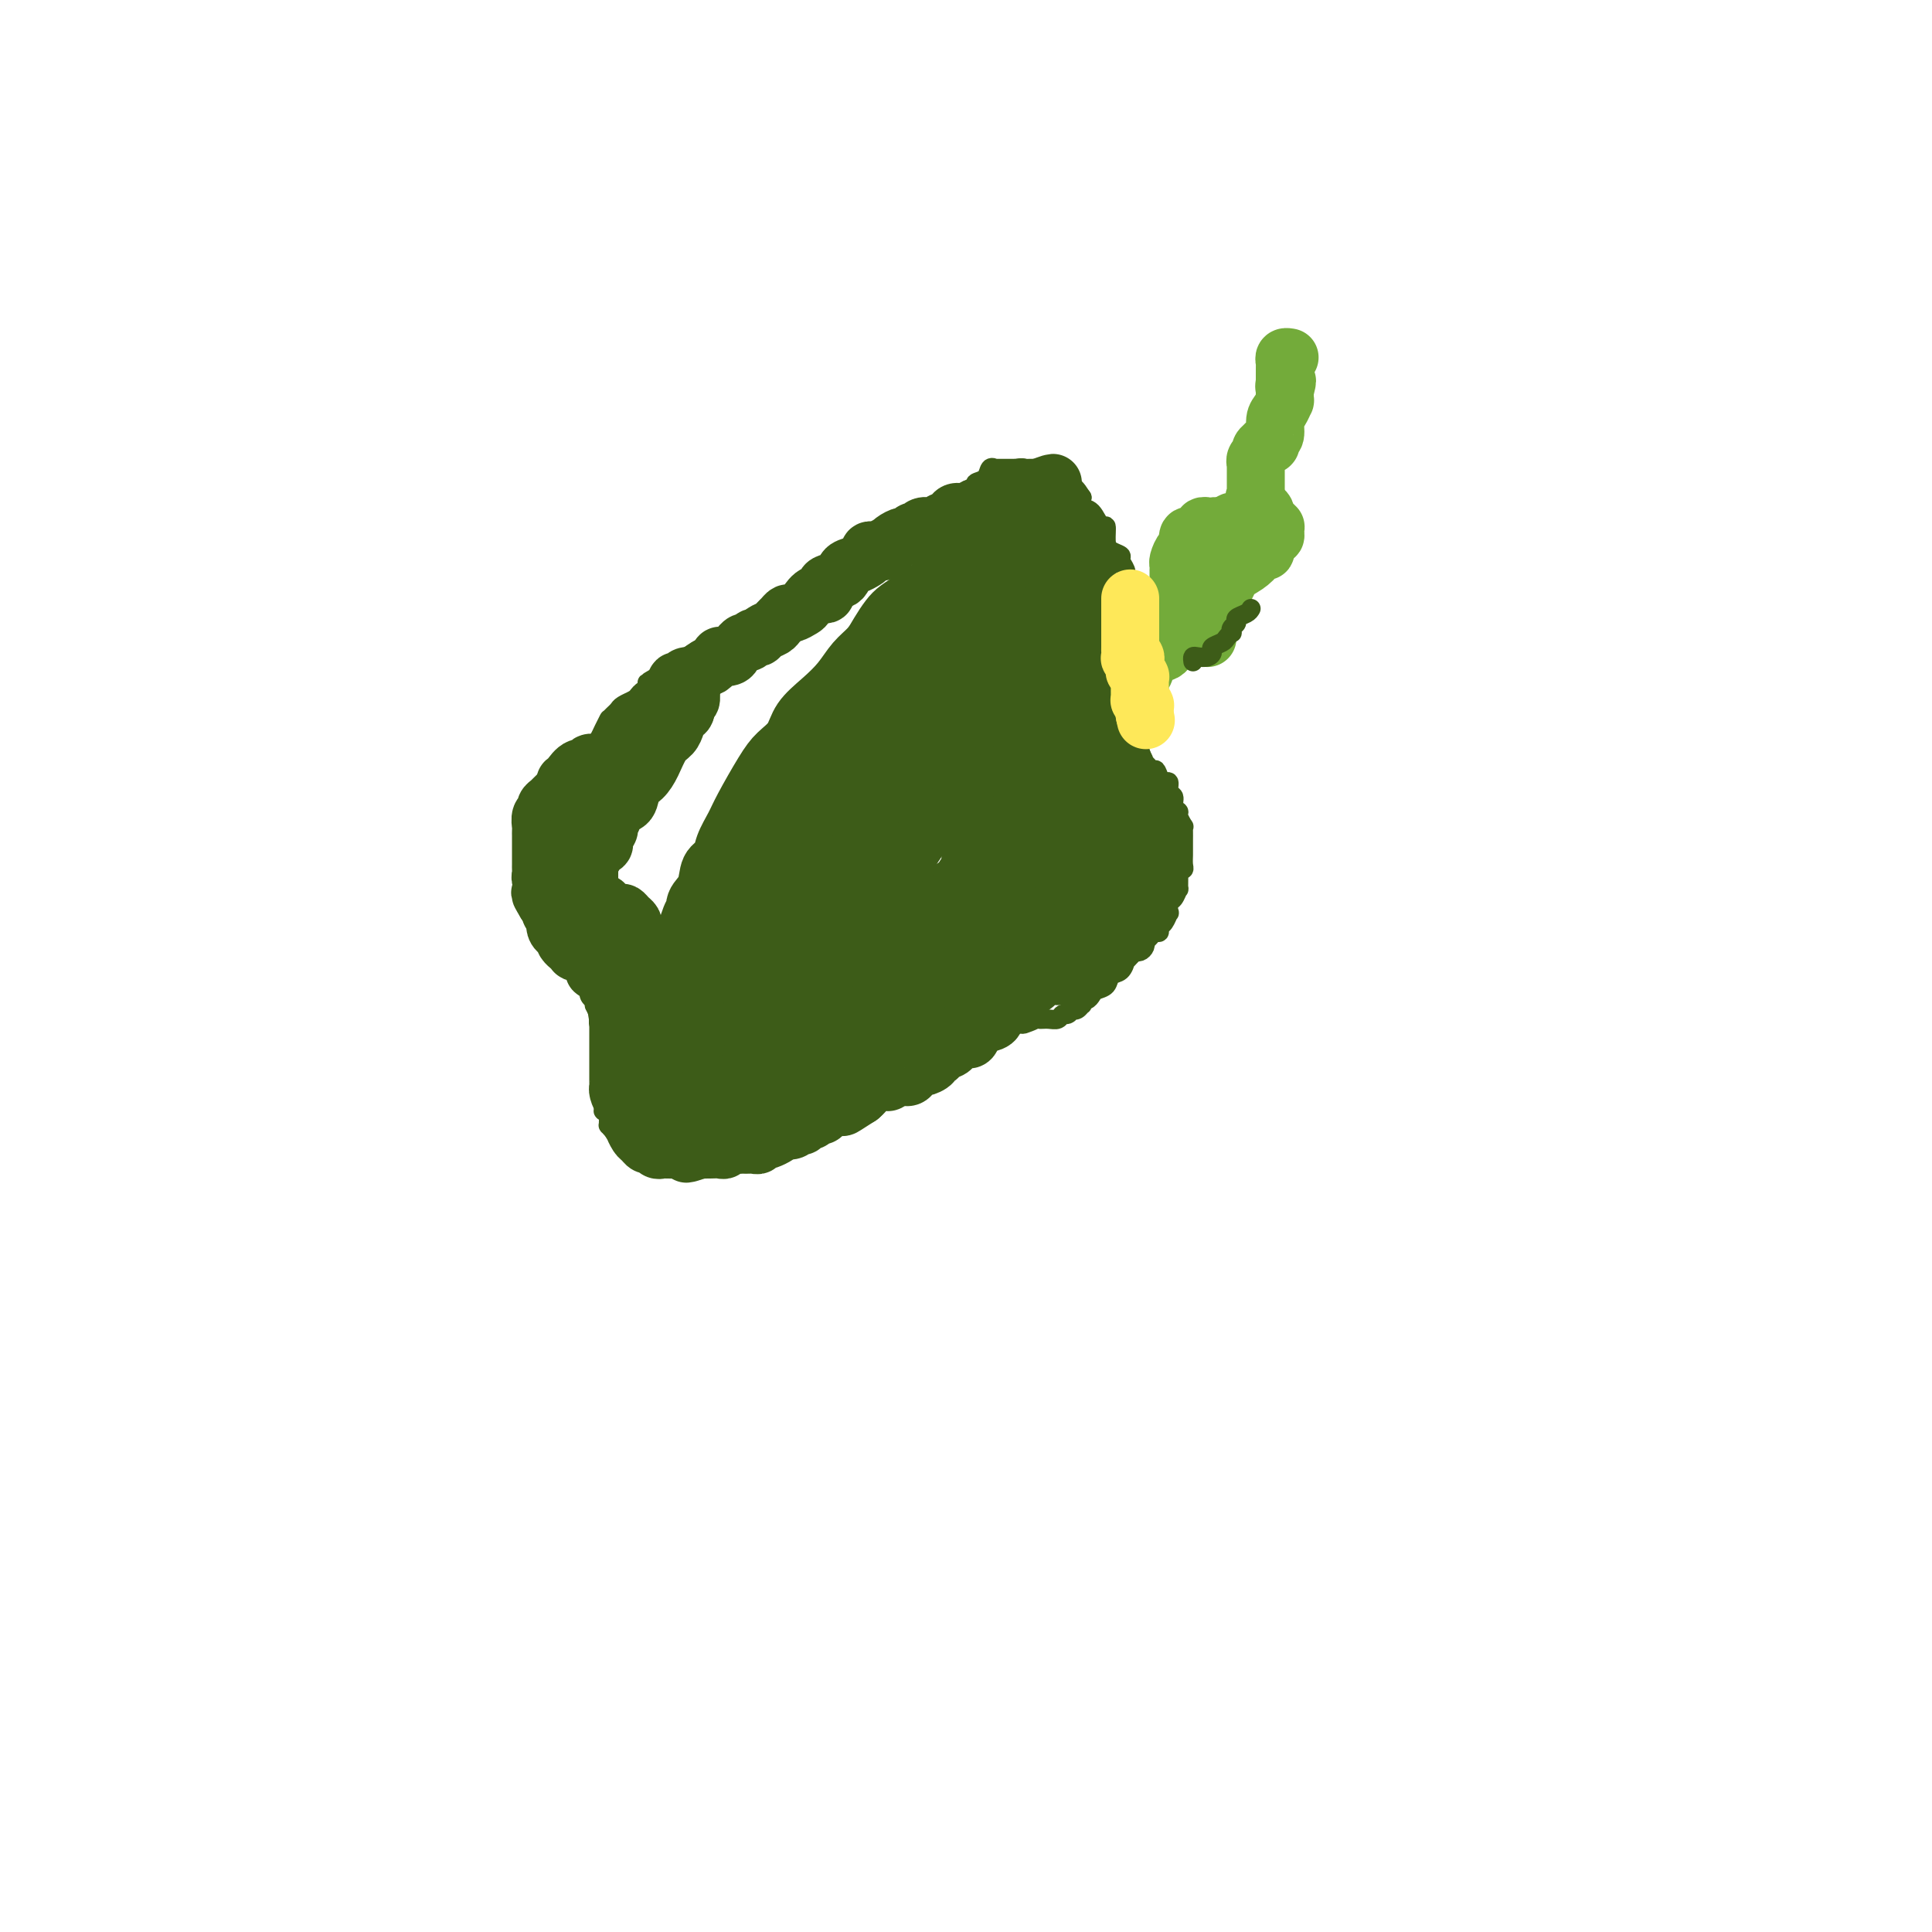 <svg viewBox='0 0 400 400' version='1.1' xmlns='http://www.w3.org/2000/svg' xmlns:xlink='http://www.w3.org/1999/xlink'><g fill='none' stroke='rgb(61,92,24)' stroke-width='4' stroke-linecap='round' stroke-linejoin='round'><path d='M119,194c-0.000,-0.112 -0.000,-0.223 0,0c0.000,0.223 0.000,0.782 0,1c-0.000,0.218 -0.000,0.097 0,0c0.000,-0.097 0.000,-0.171 0,0c-0.000,0.171 -0.001,0.585 0,1c0.001,0.415 0.003,0.831 0,1c-0.003,0.169 -0.011,0.090 0,0c0.011,-0.090 0.040,-0.193 0,0c-0.040,0.193 -0.151,0.682 0,1c0.151,0.318 0.562,0.465 1,1c0.438,0.535 0.901,1.456 1,2c0.099,0.544 -0.167,0.709 0,1c0.167,0.291 0.766,0.707 1,1c0.234,0.293 0.101,0.464 0,1c-0.101,0.536 -0.172,1.439 0,2c0.172,0.561 0.586,0.781 1,1'/><path d='M123,207c0.558,2.133 -0.048,0.967 0,1c0.048,0.033 0.749,1.266 1,2c0.251,0.734 0.053,0.970 0,1c-0.053,0.030 0.038,-0.146 0,0c-0.038,0.146 -0.206,0.613 0,1c0.206,0.387 0.787,0.695 1,1c0.213,0.305 0.057,0.606 0,1c-0.057,0.394 -0.015,0.879 0,1c0.015,0.121 0.004,-0.122 0,0c-0.004,0.122 -0.001,0.610 0,1c0.001,0.390 0.000,0.682 0,1c-0.000,0.318 -0.000,0.664 0,1c0.000,0.336 0.000,0.664 0,1c-0.000,0.336 -0.000,0.681 0,1c0.000,0.319 0.000,0.611 0,1c-0.000,0.389 -0.000,0.875 0,1c0.000,0.125 0.000,-0.111 0,0c-0.000,0.111 -0.000,0.569 0,1c0.000,0.431 0.000,0.837 0,1c-0.000,0.163 -0.000,0.085 0,0c0.000,-0.085 0.000,-0.177 0,0c-0.000,0.177 -0.000,0.622 0,1c0.000,0.378 0.000,0.690 0,1c-0.000,0.310 -0.000,0.619 0,1c0.000,0.381 0.000,0.834 0,1c-0.000,0.166 -0.000,0.045 0,0c0.000,-0.045 0.000,-0.013 0,0c-0.000,0.013 -0.000,0.006 0,0'/><path d='M125,229c-0.008,-0.120 -0.016,-0.240 0,0c0.016,0.240 0.057,0.839 0,1c-0.057,0.161 -0.212,-0.116 0,0c0.212,0.116 0.792,0.623 1,1c0.208,0.377 0.044,0.622 0,1c-0.044,0.378 0.031,0.889 0,1c-0.031,0.111 -0.168,-0.176 0,0c0.168,0.176 0.641,0.817 1,1c0.359,0.183 0.603,-0.091 1,0c0.397,0.091 0.946,0.545 1,1c0.054,0.455 -0.389,0.909 0,1c0.389,0.091 1.609,-0.182 2,0c0.391,0.182 -0.049,0.818 0,1c0.049,0.182 0.585,-0.091 1,0c0.415,0.091 0.707,0.545 1,1'/><path d='M133,238c1.721,1.327 2.025,0.145 2,0c-0.025,-0.145 -0.377,0.746 0,1c0.377,0.254 1.485,-0.128 2,0c0.515,0.128 0.438,0.766 1,1c0.562,0.234 1.761,0.062 2,0c0.239,-0.062 -0.484,-0.016 0,0c0.484,0.016 2.175,0.000 3,0c0.825,-0.000 0.784,0.015 1,0c0.216,-0.015 0.691,-0.059 1,0c0.309,0.059 0.454,0.223 1,0c0.546,-0.223 1.493,-0.832 2,-1c0.507,-0.168 0.573,0.106 1,0c0.427,-0.106 1.216,-0.593 2,-1c0.784,-0.407 1.562,-0.735 2,-1c0.438,-0.265 0.537,-0.466 1,-1c0.463,-0.534 1.290,-1.400 2,-2c0.710,-0.600 1.302,-0.934 2,-1c0.698,-0.066 1.500,0.137 2,0c0.500,-0.137 0.697,-0.615 1,-1c0.303,-0.385 0.711,-0.678 1,-1c0.289,-0.322 0.458,-0.674 1,-1c0.542,-0.326 1.459,-0.626 2,-1c0.541,-0.374 0.708,-0.821 1,-1c0.292,-0.179 0.708,-0.091 1,0c0.292,0.091 0.459,0.183 1,0c0.541,-0.183 1.454,-0.641 2,-1c0.546,-0.359 0.724,-0.618 1,-1c0.276,-0.382 0.651,-0.886 1,-1c0.349,-0.114 0.671,0.162 1,0c0.329,-0.162 0.665,-0.760 1,-1c0.335,-0.240 0.667,-0.120 1,0'/><path d='M175,224c4.832,-2.432 2.412,-0.511 2,0c-0.412,0.511 1.185,-0.389 2,-1c0.815,-0.611 0.847,-0.933 1,-1c0.153,-0.067 0.426,0.122 1,0c0.574,-0.122 1.449,-0.555 2,-1c0.551,-0.445 0.777,-0.903 1,-1c0.223,-0.097 0.441,0.167 1,0c0.559,-0.167 1.458,-0.767 2,-1c0.542,-0.233 0.727,-0.101 1,0c0.273,0.101 0.633,0.172 1,0c0.367,-0.172 0.742,-0.586 1,-1c0.258,-0.414 0.398,-0.828 1,-1c0.602,-0.172 1.667,-0.102 2,0c0.333,0.102 -0.065,0.238 0,0c0.065,-0.238 0.594,-0.849 1,-1c0.406,-0.151 0.689,0.157 1,0c0.311,-0.157 0.651,-0.778 1,-1c0.349,-0.222 0.706,-0.044 1,0c0.294,0.044 0.523,-0.045 1,0c0.477,0.045 1.202,0.223 2,0c0.798,-0.223 1.670,-0.848 2,-1c0.330,-0.152 0.117,0.170 0,0c-0.117,-0.170 -0.137,-0.830 0,-1c0.137,-0.170 0.432,0.151 1,0c0.568,-0.151 1.409,-0.772 2,-1c0.591,-0.228 0.931,-0.061 1,0c0.069,0.061 -0.133,0.016 0,0c0.133,-0.016 0.603,-0.004 1,0c0.397,0.004 0.722,0.001 1,0c0.278,-0.001 0.508,-0.000 1,0c0.492,0.000 1.246,0.000 2,0'/><path d='M211,212c5.684,-1.795 1.894,-0.284 1,0c-0.894,0.284 1.108,-0.660 2,-1c0.892,-0.340 0.672,-0.076 1,0c0.328,0.076 1.202,-0.036 2,0c0.798,0.036 1.519,0.220 2,0c0.481,-0.220 0.720,-0.842 1,-1c0.280,-0.158 0.601,0.150 1,0c0.399,-0.150 0.878,-0.757 1,-1c0.122,-0.243 -0.112,-0.122 0,0c0.112,0.122 0.569,0.244 1,0c0.431,-0.244 0.837,-0.853 1,-1c0.163,-0.147 0.084,0.168 0,0c-0.084,-0.168 -0.173,-0.817 0,-1c0.173,-0.183 0.609,0.102 1,0c0.391,-0.102 0.738,-0.589 1,-1c0.262,-0.411 0.438,-0.745 1,-1c0.562,-0.255 1.508,-0.431 2,-1c0.492,-0.569 0.528,-1.529 1,-2c0.472,-0.471 1.379,-0.451 2,-1c0.621,-0.549 0.955,-1.668 1,-2c0.045,-0.332 -0.198,0.121 0,0c0.198,-0.121 0.837,-0.817 1,-1c0.163,-0.183 -0.150,0.148 0,0c0.150,-0.148 0.762,-0.774 1,-1c0.238,-0.226 0.103,-0.050 0,0c-0.103,0.050 -0.172,-0.024 0,0c0.172,0.024 0.585,0.147 1,0c0.415,-0.147 0.833,-0.565 1,-1c0.167,-0.435 0.083,-0.886 0,-1c-0.083,-0.114 -0.167,0.110 0,0c0.167,-0.110 0.583,-0.555 1,-1'/><path d='M238,194c2.332,-2.338 0.663,-0.682 0,0c-0.663,0.682 -0.318,0.391 0,0c0.318,-0.391 0.611,-0.883 1,-1c0.389,-0.117 0.875,0.142 1,0c0.125,-0.142 -0.111,-0.686 0,-1c0.111,-0.314 0.568,-0.397 1,-1c0.432,-0.603 0.837,-1.725 1,-2c0.163,-0.275 0.082,0.297 0,0c-0.082,-0.297 -0.165,-1.463 0,-2c0.165,-0.537 0.579,-0.445 1,-1c0.421,-0.555 0.849,-1.756 1,-2c0.151,-0.244 0.026,0.469 0,0c-0.026,-0.469 0.045,-2.118 0,-3c-0.045,-0.882 -0.208,-0.996 0,-1c0.208,-0.004 0.788,0.101 1,0c0.212,-0.101 0.057,-0.407 0,-1c-0.057,-0.593 -0.015,-1.472 0,-2c0.015,-0.528 0.004,-0.706 0,-1c-0.004,-0.294 0.000,-0.704 0,-1c-0.000,-0.296 -0.004,-0.478 0,-1c0.004,-0.522 0.016,-1.383 0,-2c-0.016,-0.617 -0.061,-0.990 0,-1c0.061,-0.010 0.228,0.344 0,0c-0.228,-0.344 -0.850,-1.386 -1,-2c-0.150,-0.614 0.171,-0.799 0,-1c-0.171,-0.201 -0.833,-0.417 -1,-1c-0.167,-0.583 0.163,-1.532 0,-2c-0.163,-0.468 -0.817,-0.455 -1,-1c-0.183,-0.545 0.105,-1.647 0,-2c-0.105,-0.353 -0.601,0.042 -1,0c-0.399,-0.042 -0.699,-0.521 -1,-1'/><path d='M240,161c-0.956,-2.659 -0.846,-1.307 -1,-1c-0.154,0.307 -0.571,-0.432 -1,-1c-0.429,-0.568 -0.870,-0.964 -1,-1c-0.130,-0.036 0.053,0.290 0,0c-0.053,-0.290 -0.340,-1.195 -1,-2c-0.660,-0.805 -1.694,-1.510 -2,-2c-0.306,-0.490 0.114,-0.764 0,-1c-0.114,-0.236 -0.763,-0.432 -1,-1c-0.237,-0.568 -0.064,-1.507 0,-2c0.064,-0.493 0.017,-0.539 0,-1c-0.017,-0.461 -0.005,-1.335 0,-2c0.005,-0.665 0.001,-1.121 0,-2c-0.001,-0.879 -0.000,-2.182 0,-3c0.000,-0.818 0.000,-1.152 0,-2c-0.000,-0.848 -0.000,-2.209 0,-3c0.000,-0.791 0.000,-1.012 0,-2c-0.000,-0.988 -0.000,-2.744 0,-4c0.000,-1.256 0.001,-2.013 0,-3c-0.001,-0.987 -0.005,-2.205 0,-3c0.005,-0.795 0.017,-1.169 0,-2c-0.017,-0.831 -0.064,-2.120 0,-3c0.064,-0.880 0.237,-1.350 0,-2c-0.237,-0.650 -0.886,-1.479 -1,-2c-0.114,-0.521 0.307,-0.736 0,-1c-0.307,-0.264 -1.342,-0.579 -2,-1c-0.658,-0.421 -0.940,-0.948 -1,-2c-0.060,-1.052 0.103,-2.627 0,-3c-0.103,-0.373 -0.471,0.457 -1,0c-0.529,-0.457 -1.219,-2.200 -2,-3c-0.781,-0.800 -1.652,-0.657 -2,-1c-0.348,-0.343 -0.174,-1.171 0,-2'/><path d='M224,103c-1.565,-2.415 -1.479,-1.954 -2,-2c-0.521,-0.046 -1.649,-0.601 -2,-1c-0.351,-0.399 0.074,-0.643 0,-1c-0.074,-0.357 -0.646,-0.828 -1,-1c-0.354,-0.172 -0.489,-0.045 -1,0c-0.511,0.045 -1.398,0.008 -2,0c-0.602,-0.008 -0.921,0.012 -1,0c-0.079,-0.012 0.081,-0.056 0,0c-0.081,0.056 -0.402,0.211 -1,0c-0.598,-0.211 -1.473,-0.789 -2,-1c-0.527,-0.211 -0.705,-0.057 -1,0c-0.295,0.057 -0.706,0.015 -1,0c-0.294,-0.015 -0.470,-0.004 -1,0c-0.530,0.004 -1.413,-0.001 -2,0c-0.587,0.001 -0.877,0.007 -1,0c-0.123,-0.007 -0.080,-0.027 0,0c0.080,0.027 0.195,0.102 0,0c-0.195,-0.102 -0.700,-0.379 -1,0c-0.300,0.379 -0.395,1.416 -1,2c-0.605,0.584 -1.720,0.716 -2,1c-0.280,0.284 0.275,0.720 0,1c-0.275,0.280 -1.381,0.404 -2,1c-0.619,0.596 -0.751,1.664 -1,2c-0.249,0.336 -0.615,-0.061 -1,0c-0.385,0.061 -0.789,0.579 -1,1c-0.211,0.421 -0.231,0.747 -1,1c-0.769,0.253 -2.289,0.435 -3,1c-0.711,0.565 -0.613,1.512 -1,2c-0.387,0.488 -1.258,0.516 -2,1c-0.742,0.484 -1.355,1.424 -2,2c-0.645,0.576 -1.323,0.788 -2,1'/><path d='M186,113c-3.571,2.710 -2.500,1.487 -2,1c0.500,-0.487 0.428,-0.236 0,0c-0.428,0.236 -1.214,0.458 -2,1c-0.786,0.542 -1.573,1.403 -2,2c-0.427,0.597 -0.495,0.930 -1,1c-0.505,0.070 -1.449,-0.123 -2,0c-0.551,0.123 -0.711,0.563 -1,1c-0.289,0.437 -0.709,0.873 -1,1c-0.291,0.127 -0.453,-0.055 -1,0c-0.547,0.055 -1.480,0.347 -2,1c-0.520,0.653 -0.629,1.668 -1,2c-0.371,0.332 -1.005,-0.017 -2,0c-0.995,0.017 -2.349,0.400 -3,1c-0.651,0.600 -0.597,1.416 -1,2c-0.403,0.584 -1.262,0.935 -2,1c-0.738,0.065 -1.354,-0.155 -2,0c-0.646,0.155 -1.323,0.686 -2,1c-0.677,0.314 -1.355,0.413 -2,1c-0.645,0.587 -1.257,1.664 -2,2c-0.743,0.336 -1.616,-0.068 -2,0c-0.384,0.068 -0.279,0.610 -1,1c-0.721,0.390 -2.269,0.630 -3,1c-0.731,0.370 -0.644,0.870 -1,1c-0.356,0.130 -1.155,-0.110 -2,0c-0.845,0.110 -1.737,0.568 -2,1c-0.263,0.432 0.103,0.837 0,1c-0.103,0.163 -0.674,0.085 -1,0c-0.326,-0.085 -0.407,-0.177 -1,0c-0.593,0.177 -1.698,0.625 -2,1c-0.302,0.375 0.199,0.679 0,1c-0.199,0.321 -1.100,0.661 -2,1'/><path d='M138,139c-7.545,4.197 -2.408,1.689 -1,1c1.408,-0.689 -0.913,0.442 -2,1c-1.087,0.558 -0.939,0.545 -1,1c-0.061,0.455 -0.331,1.379 -1,2c-0.669,0.621 -1.737,0.940 -2,1c-0.263,0.060 0.280,-0.138 0,0c-0.280,0.138 -1.382,0.612 -2,1c-0.618,0.388 -0.753,0.691 -1,1c-0.247,0.309 -0.605,0.624 -1,1c-0.395,0.376 -0.827,0.811 -1,1c-0.173,0.189 -0.088,0.131 0,0c0.088,-0.131 0.177,-0.334 0,0c-0.177,0.334 -0.621,1.207 -1,2c-0.379,0.793 -0.694,1.508 -1,2c-0.306,0.492 -0.603,0.762 -1,1c-0.397,0.238 -0.895,0.445 -1,1c-0.105,0.555 0.182,1.458 0,2c-0.182,0.542 -0.833,0.724 -1,1c-0.167,0.276 0.152,0.648 0,1c-0.152,0.352 -0.773,0.686 -1,1c-0.227,0.314 -0.061,0.609 0,1c0.061,0.391 0.016,0.878 0,1c-0.016,0.122 -0.004,-0.121 0,0c0.004,0.121 0.001,0.606 0,1c-0.001,0.394 -0.000,0.697 0,1c0.000,0.303 0.000,0.606 0,1c-0.000,0.394 -0.000,0.879 0,1c0.000,0.121 0.000,-0.122 0,0c-0.000,0.122 -0.000,0.610 0,1c0.000,0.390 0.000,0.683 0,1c-0.000,0.317 -0.000,0.659 0,1'/><path d='M120,169c-0.403,2.787 0.089,2.256 0,2c-0.089,-0.256 -0.760,-0.237 -1,0c-0.240,0.237 -0.050,0.694 0,1c0.050,0.306 -0.039,0.463 0,1c0.039,0.537 0.207,1.453 0,2c-0.207,0.547 -0.788,0.725 -1,1c-0.212,0.275 -0.056,0.646 0,1c0.056,0.354 0.011,0.690 0,1c-0.011,0.310 0.011,0.594 0,1c-0.011,0.406 -0.056,0.935 0,1c0.056,0.065 0.211,-0.333 0,0c-0.211,0.333 -0.789,1.398 -1,2c-0.211,0.602 -0.057,0.740 0,1c0.057,0.260 0.015,0.643 0,1c-0.015,0.357 -0.004,0.687 0,1c0.004,0.313 0.001,0.610 0,1c-0.001,0.390 -0.000,0.874 0,1c0.000,0.126 0.000,-0.107 0,0c-0.000,0.107 -0.000,0.555 0,1c0.000,0.445 0.000,0.889 0,1c-0.000,0.111 -0.000,-0.110 0,0c0.000,0.110 -0.000,0.550 0,1c0.000,0.450 0.000,0.909 0,1c-0.000,0.091 -0.000,-0.187 0,0c0.000,0.187 0.000,0.838 0,1c-0.000,0.162 -0.001,-0.164 0,0c0.001,0.164 0.003,0.817 0,1c-0.003,0.183 -0.011,-0.106 0,0c0.011,0.106 0.041,0.605 0,1c-0.041,0.395 -0.155,0.684 0,1c0.155,0.316 0.577,0.658 1,1'/><path d='M118,196c-0.067,4.400 0.766,1.901 1,1c0.234,-0.901 -0.130,-0.203 0,0c0.130,0.203 0.753,-0.089 1,0c0.247,0.089 0.118,0.560 0,1c-0.118,0.440 -0.224,0.849 0,1c0.224,0.151 0.778,0.043 1,0c0.222,-0.043 0.111,-0.022 0,0'/></g>
<g fill='none' stroke='rgb(61,92,24)' stroke-width='12' stroke-linecap='round' stroke-linejoin='round'><path d='M129,159c0.138,-0.410 0.275,-0.821 0,-1c-0.275,-0.179 -0.963,-0.128 -1,0c-0.037,0.128 0.578,0.332 1,0c0.422,-0.332 0.652,-1.201 1,-2c0.348,-0.799 0.814,-1.529 1,-2c0.186,-0.471 0.091,-0.685 0,-1c-0.091,-0.315 -0.179,-0.732 0,-1c0.179,-0.268 0.624,-0.387 1,-1c0.376,-0.613 0.682,-1.721 1,-2c0.318,-0.279 0.648,0.272 1,0c0.352,-0.272 0.725,-1.368 1,-2c0.275,-0.632 0.451,-0.800 1,-1c0.549,-0.200 1.471,-0.431 2,-1c0.529,-0.569 0.666,-1.477 1,-2c0.334,-0.523 0.867,-0.661 1,-1c0.133,-0.339 -0.133,-0.878 0,-1c0.133,-0.122 0.664,0.174 1,0c0.336,-0.174 0.475,-0.816 1,-1c0.525,-0.184 1.436,0.090 2,0c0.564,-0.090 0.782,-0.545 1,-1'/><path d='M145,139c2.180,-1.653 1.631,-0.785 2,-1c0.369,-0.215 1.658,-1.512 2,-2c0.342,-0.488 -0.263,-0.168 0,0c0.263,0.168 1.394,0.185 2,0c0.606,-0.185 0.687,-0.570 1,-1c0.313,-0.430 0.857,-0.904 1,-1c0.143,-0.096 -0.116,0.185 0,0c0.116,-0.185 0.607,-0.837 1,-1c0.393,-0.163 0.686,0.164 1,0c0.314,-0.164 0.647,-0.817 1,-1c0.353,-0.183 0.724,0.106 1,0c0.276,-0.106 0.455,-0.607 1,-1c0.545,-0.393 1.454,-0.679 2,-1c0.546,-0.321 0.728,-0.678 1,-1c0.272,-0.322 0.636,-0.610 1,-1c0.364,-0.390 0.730,-0.883 1,-1c0.270,-0.117 0.445,0.142 1,0c0.555,-0.142 1.491,-0.686 2,-1c0.509,-0.314 0.592,-0.398 1,-1c0.408,-0.602 1.141,-1.723 2,-2c0.859,-0.277 1.844,0.291 2,0c0.156,-0.291 -0.516,-1.440 0,-2c0.516,-0.560 2.219,-0.531 3,-1c0.781,-0.469 0.639,-1.436 1,-2c0.361,-0.564 1.224,-0.726 2,-1c0.776,-0.274 1.465,-0.662 2,-1c0.535,-0.338 0.917,-0.627 1,-1c0.083,-0.373 -0.131,-0.831 0,-1c0.131,-0.169 0.609,-0.048 1,0c0.391,0.048 0.696,0.024 1,0'/><path d='M182,114c5.887,-3.804 2.106,-0.813 1,0c-1.106,0.813 0.463,-0.552 1,-1c0.537,-0.448 0.042,0.019 0,0c-0.042,-0.019 0.370,-0.526 1,-1c0.630,-0.474 1.477,-0.915 2,-1c0.523,-0.085 0.722,0.188 1,0c0.278,-0.188 0.634,-0.835 1,-1c0.366,-0.165 0.742,0.153 1,0c0.258,-0.153 0.398,-0.777 1,-1c0.602,-0.223 1.667,-0.045 2,0c0.333,0.045 -0.065,-0.043 0,0c0.065,0.043 0.594,0.218 1,0c0.406,-0.218 0.689,-0.828 1,-1c0.311,-0.172 0.650,0.094 1,0c0.350,-0.094 0.710,-0.547 1,-1c0.290,-0.453 0.510,-0.905 1,-1c0.490,-0.095 1.249,0.168 2,0c0.751,-0.168 1.493,-0.767 2,-1c0.507,-0.233 0.779,-0.100 1,0c0.221,0.100 0.392,0.166 1,0c0.608,-0.166 1.654,-0.565 2,-1c0.346,-0.435 -0.010,-0.905 0,-1c0.010,-0.095 0.384,0.185 1,0c0.616,-0.185 1.475,-0.834 2,-1c0.525,-0.166 0.718,0.152 1,0c0.282,-0.152 0.654,-0.773 1,-1c0.346,-0.227 0.667,-0.061 1,0c0.333,0.061 0.677,0.016 1,0c0.323,-0.016 0.625,-0.004 1,0c0.375,0.004 0.821,0.001 1,0c0.179,-0.001 0.089,-0.001 0,0'/><path d='M215,101c5.348,-2.011 2.216,-0.539 1,0c-1.216,0.539 -0.518,0.144 0,0c0.518,-0.144 0.857,-0.036 1,0c0.143,0.036 0.090,-0.000 0,0c-0.090,0.000 -0.216,0.036 0,0c0.216,-0.036 0.775,-0.146 1,0c0.225,0.146 0.117,0.546 0,1c-0.117,0.454 -0.241,0.962 0,1c0.241,0.038 0.849,-0.395 1,0c0.151,0.395 -0.153,1.616 0,2c0.153,0.384 0.763,-0.070 1,0c0.237,0.070 0.101,0.666 0,1c-0.101,0.334 -0.168,0.408 0,1c0.168,0.592 0.571,1.704 1,2c0.429,0.296 0.886,-0.223 1,0c0.114,0.223 -0.113,1.187 0,2c0.113,0.813 0.566,1.473 1,2c0.434,0.527 0.847,0.920 1,1c0.153,0.080 0.045,-0.152 0,0c-0.045,0.152 -0.026,0.689 0,1c0.026,0.311 0.060,0.397 0,1c-0.060,0.603 -0.212,1.724 0,2c0.212,0.276 0.789,-0.294 1,0c0.211,0.294 0.057,1.451 0,2c-0.057,0.549 -0.015,0.490 0,1c0.015,0.510 0.004,1.590 0,2c-0.004,0.410 -0.001,0.151 0,0c0.001,-0.151 0.000,-0.195 0,0c-0.000,0.195 -0.000,0.629 0,1c0.000,0.371 0.000,0.677 0,1c-0.000,0.323 -0.000,0.661 0,1'/><path d='M225,126c0.326,2.233 0.140,1.316 0,1c-0.140,-0.316 -0.234,-0.029 0,0c0.234,0.029 0.795,-0.198 1,0c0.205,0.198 0.055,0.823 0,1c-0.055,0.177 -0.015,-0.092 0,0c0.015,0.092 0.004,0.546 0,1c-0.004,0.454 -0.002,0.906 0,1c0.002,0.094 0.004,-0.172 0,0c-0.004,0.172 -0.015,0.782 0,1c0.015,0.218 0.057,0.043 0,0c-0.057,-0.043 -0.211,0.044 0,0c0.211,-0.044 0.788,-0.220 1,0c0.212,0.220 0.061,0.836 0,1c-0.061,0.164 -0.030,-0.125 0,0c0.030,0.125 0.061,0.666 0,1c-0.061,0.334 -0.214,0.463 0,1c0.214,0.537 0.793,1.481 1,2c0.207,0.519 0.041,0.611 0,1c-0.041,0.389 0.041,1.074 0,2c-0.041,0.926 -0.207,2.092 0,3c0.207,0.908 0.788,1.557 1,2c0.212,0.443 0.057,0.681 0,1c-0.057,0.319 -0.015,0.719 0,1c0.015,0.281 0.004,0.442 0,1c-0.004,0.558 -0.001,1.511 0,2c0.001,0.489 0.000,0.513 0,1c-0.000,0.487 -0.000,1.437 0,2c0.000,0.563 0.000,0.738 0,1c-0.000,0.262 -0.000,0.609 0,1c0.000,0.391 0.000,0.826 0,1c-0.000,0.174 -0.000,0.087 0,0'/><path d='M229,155c0.635,4.670 0.223,1.844 0,1c-0.223,-0.844 -0.256,0.295 0,1c0.256,0.705 0.801,0.977 1,1c0.199,0.023 0.052,-0.201 0,0c-0.052,0.201 -0.010,0.828 0,1c0.010,0.172 -0.011,-0.112 0,0c0.011,0.112 0.056,0.619 0,1c-0.056,0.381 -0.212,0.637 0,1c0.212,0.363 0.793,0.832 1,1c0.207,0.168 0.040,0.035 0,0c-0.040,-0.035 0.046,0.028 0,0c-0.046,-0.028 -0.222,-0.147 0,0c0.222,0.147 0.844,0.560 1,1c0.156,0.440 -0.155,0.907 0,1c0.155,0.093 0.776,-0.186 1,0c0.224,0.186 0.050,0.838 0,1c-0.050,0.162 0.024,-0.168 0,0c-0.024,0.168 -0.146,0.832 0,1c0.146,0.168 0.560,-0.161 1,0c0.440,0.161 0.906,0.813 1,1c0.094,0.187 -0.185,-0.089 0,0c0.185,0.089 0.834,0.545 1,1c0.166,0.455 -0.152,0.910 0,1c0.152,0.090 0.773,-0.186 1,0c0.227,0.186 0.061,0.834 0,1c-0.061,0.166 -0.017,-0.149 0,0c0.017,0.149 0.007,0.761 0,1c-0.007,0.239 -0.012,0.105 0,0c0.012,-0.105 0.042,-0.182 0,0c-0.042,0.182 -0.155,0.623 0,1c0.155,0.377 0.577,0.688 1,1'/><path d='M238,173c1.392,2.943 0.373,1.299 0,1c-0.373,-0.299 -0.100,0.746 0,1c0.100,0.254 0.027,-0.283 0,0c-0.027,0.283 -0.007,1.385 0,2c0.007,0.615 0.002,0.742 0,1c-0.002,0.258 0.000,0.647 0,1c-0.000,0.353 -0.003,0.672 0,1c0.003,0.328 0.012,0.667 0,1c-0.012,0.333 -0.045,0.660 0,1c0.045,0.340 0.167,0.692 0,1c-0.167,0.308 -0.623,0.572 -1,1c-0.377,0.428 -0.675,1.019 -1,2c-0.325,0.981 -0.678,2.352 -1,3c-0.322,0.648 -0.615,0.573 -1,1c-0.385,0.427 -0.864,1.357 -1,2c-0.136,0.643 0.071,0.999 0,1c-0.071,0.001 -0.418,-0.355 -1,0c-0.582,0.355 -1.398,1.420 -2,2c-0.602,0.580 -0.992,0.675 -1,1c-0.008,0.325 0.364,0.878 0,1c-0.364,0.122 -1.463,-0.189 -2,0c-0.537,0.189 -0.510,0.877 -1,1c-0.490,0.123 -1.497,-0.321 -2,0c-0.503,0.321 -0.501,1.406 -1,2c-0.499,0.594 -1.499,0.698 -2,1c-0.501,0.302 -0.501,0.803 -1,1c-0.499,0.197 -1.496,0.092 -2,0c-0.504,-0.092 -0.517,-0.169 -1,0c-0.483,0.169 -1.438,0.584 -2,1c-0.562,0.416 -0.732,0.833 -1,1c-0.268,0.167 -0.634,0.083 -1,0'/><path d='M213,204c-3.261,2.099 -1.412,1.346 -1,1c0.412,-0.346 -0.611,-0.286 -1,0c-0.389,0.286 -0.144,0.798 0,1c0.144,0.202 0.188,0.095 0,0c-0.188,-0.095 -0.609,-0.176 -1,0c-0.391,0.176 -0.751,0.611 -1,1c-0.249,0.389 -0.385,0.733 -1,1c-0.615,0.267 -1.709,0.457 -2,1c-0.291,0.543 0.220,1.438 0,2c-0.220,0.562 -1.172,0.791 -2,1c-0.828,0.209 -1.531,0.400 -2,1c-0.469,0.600 -0.704,1.610 -1,2c-0.296,0.390 -0.652,0.160 -1,0c-0.348,-0.160 -0.689,-0.250 -1,0c-0.311,0.250 -0.594,0.842 -1,1c-0.406,0.158 -0.936,-0.116 -1,0c-0.064,0.116 0.339,0.622 0,1c-0.339,0.378 -1.418,0.627 -2,1c-0.582,0.373 -0.667,0.870 -1,1c-0.333,0.130 -0.916,-0.106 -1,0c-0.084,0.106 0.329,0.554 0,1c-0.329,0.446 -1.400,0.889 -2,1c-0.600,0.111 -0.728,-0.110 -1,0c-0.272,0.110 -0.687,0.550 -1,1c-0.313,0.450 -0.525,0.908 -1,1c-0.475,0.092 -1.212,-0.183 -2,0c-0.788,0.183 -1.625,0.822 -2,1c-0.375,0.178 -0.286,-0.107 -1,0c-0.714,0.107 -2.231,0.606 -3,1c-0.769,0.394 -0.791,0.684 -1,1c-0.209,0.316 -0.604,0.658 -1,1'/><path d='M178,227c-5.820,3.780 -2.869,1.730 -2,1c0.869,-0.730 -0.345,-0.140 -1,0c-0.655,0.140 -0.753,-0.169 -1,0c-0.247,0.169 -0.644,0.815 -1,1c-0.356,0.185 -0.673,-0.090 -1,0c-0.327,0.090 -0.665,0.545 -1,1c-0.335,0.455 -0.668,0.910 -1,1c-0.332,0.090 -0.662,-0.186 -1,0c-0.338,0.186 -0.682,0.833 -1,1c-0.318,0.167 -0.609,-0.148 -1,0c-0.391,0.148 -0.883,0.758 -1,1c-0.117,0.242 0.141,0.117 0,0c-0.141,-0.117 -0.681,-0.225 -1,0c-0.319,0.225 -0.418,0.782 -1,1c-0.582,0.218 -1.647,0.097 -2,0c-0.353,-0.097 0.007,-0.171 0,0c-0.007,0.171 -0.379,0.585 -1,1c-0.621,0.415 -1.490,0.829 -2,1c-0.510,0.171 -0.662,0.098 -1,0c-0.338,-0.098 -0.864,-0.222 -1,0c-0.136,0.222 0.117,0.792 0,1c-0.117,0.208 -0.604,0.056 -1,0c-0.396,-0.056 -0.701,-0.016 -1,0c-0.299,0.016 -0.591,0.008 -1,0c-0.409,-0.008 -0.935,-0.016 -1,0c-0.065,0.016 0.330,0.057 0,0c-0.330,-0.057 -1.387,-0.211 -2,0c-0.613,0.211 -0.783,0.789 -1,1c-0.217,0.211 -0.482,0.057 -1,0c-0.518,-0.057 -1.291,-0.016 -2,0c-0.709,0.016 -1.355,0.008 -2,0'/><path d='M145,238c-5.245,1.702 -1.857,0.456 -1,0c0.857,-0.456 -0.817,-0.122 -2,0c-1.183,0.122 -1.875,0.034 -2,0c-0.125,-0.034 0.317,-0.013 0,0c-0.317,0.013 -1.394,0.018 -2,0c-0.606,-0.018 -0.740,-0.061 -1,0c-0.260,0.061 -0.647,0.225 -1,0c-0.353,-0.225 -0.673,-0.839 -1,-1c-0.327,-0.161 -0.661,0.130 -1,0c-0.339,-0.130 -0.683,-0.682 -1,-1c-0.317,-0.318 -0.606,-0.404 -1,-1c-0.394,-0.596 -0.893,-1.703 -1,-2c-0.107,-0.297 0.178,0.215 0,0c-0.178,-0.215 -0.818,-1.157 -1,-2c-0.182,-0.843 0.095,-1.587 0,-2c-0.095,-0.413 -0.561,-0.495 -1,-1c-0.439,-0.505 -0.850,-1.434 -1,-2c-0.150,-0.566 -0.040,-0.768 0,-1c0.040,-0.232 0.011,-0.492 0,-1c-0.011,-0.508 -0.003,-1.263 0,-2c0.003,-0.737 0.001,-1.454 0,-2c-0.001,-0.546 -0.000,-0.919 0,-1c0.000,-0.081 0.000,0.132 0,0c-0.000,-0.132 -0.000,-0.609 0,-1c0.000,-0.391 0.000,-0.695 0,-1c-0.000,-0.305 -0.000,-0.610 0,-1c0.000,-0.390 0.000,-0.864 0,-1c-0.000,-0.136 -0.000,0.067 0,0c0.000,-0.067 0.000,-0.403 0,-1c-0.000,-0.597 -0.000,-1.456 0,-2c0.000,-0.544 0.000,-0.772 0,-1'/><path d='M128,211c-0.614,-3.660 -0.149,-0.811 0,0c0.149,0.811 -0.016,-0.416 0,-1c0.016,-0.584 0.214,-0.525 0,-1c-0.214,-0.475 -0.841,-1.486 -1,-2c-0.159,-0.514 0.151,-0.533 0,-1c-0.151,-0.467 -0.761,-1.383 -1,-2c-0.239,-0.617 -0.107,-0.935 0,-1c0.107,-0.065 0.187,0.124 0,0c-0.187,-0.124 -0.643,-0.559 -1,-1c-0.357,-0.441 -0.616,-0.888 -1,-1c-0.384,-0.112 -0.891,0.109 -1,0c-0.109,-0.109 0.182,-0.550 0,-1c-0.182,-0.450 -0.836,-0.909 -1,-1c-0.164,-0.091 0.162,0.186 0,0c-0.162,-0.186 -0.813,-0.833 -1,-1c-0.187,-0.167 0.089,0.147 0,0c-0.089,-0.147 -0.545,-0.757 -1,-1c-0.455,-0.243 -0.910,-0.121 -1,0c-0.090,0.121 0.186,0.240 0,0c-0.186,-0.240 -0.834,-0.839 -1,-1c-0.166,-0.161 0.149,0.115 0,0c-0.149,-0.115 -0.762,-0.621 -1,-1c-0.238,-0.379 -0.103,-0.630 0,-1c0.103,-0.370 0.172,-0.860 0,-1c-0.172,-0.140 -0.586,0.068 -1,0c-0.414,-0.068 -0.828,-0.414 -1,-1c-0.172,-0.586 -0.101,-1.414 0,-2c0.101,-0.586 0.233,-0.930 0,-1c-0.233,-0.070 -0.832,0.135 -1,0c-0.168,-0.135 0.095,-0.610 0,-1c-0.095,-0.390 -0.547,-0.695 -1,-1'/><path d='M113,187c-2.316,-3.831 -0.607,-1.408 0,-1c0.607,0.408 0.110,-1.200 0,-2c-0.110,-0.800 0.167,-0.791 0,-1c-0.167,-0.209 -0.777,-0.637 -1,-1c-0.223,-0.363 -0.060,-0.660 0,-1c0.060,-0.340 0.016,-0.721 0,-1c-0.016,-0.279 -0.004,-0.456 0,-1c0.004,-0.544 0.001,-1.455 0,-2c-0.001,-0.545 -0.000,-0.724 0,-1c0.000,-0.276 0.000,-0.650 0,-1c-0.000,-0.350 -0.001,-0.675 0,-1c0.001,-0.325 0.004,-0.650 0,-1c-0.004,-0.350 -0.016,-0.724 0,-1c0.016,-0.276 0.060,-0.455 0,-1c-0.060,-0.545 -0.223,-1.456 0,-2c0.223,-0.544 0.833,-0.722 1,-1c0.167,-0.278 -0.109,-0.657 0,-1c0.109,-0.343 0.603,-0.652 1,-1c0.397,-0.348 0.697,-0.736 1,-1c0.303,-0.264 0.608,-0.404 1,-1c0.392,-0.596 0.869,-1.647 1,-2c0.131,-0.353 -0.086,-0.007 0,0c0.086,0.007 0.475,-0.324 1,-1c0.525,-0.676 1.187,-1.698 2,-2c0.813,-0.302 1.777,0.116 2,0c0.223,-0.116 -0.294,-0.767 0,-1c0.294,-0.233 1.399,-0.049 2,0c0.601,0.049 0.697,-0.039 1,0c0.303,0.039 0.812,0.203 1,0c0.188,-0.203 0.054,-0.772 0,-1c-0.054,-0.228 -0.027,-0.114 0,0'/><path d='M126,157c2.173,-1.928 1.104,-1.249 1,-1c-0.104,0.249 0.757,0.067 1,0c0.243,-0.067 -0.131,-0.019 0,0c0.131,0.019 0.766,0.009 1,0c0.234,-0.009 0.066,-0.018 0,0c-0.066,0.018 -0.032,0.061 0,0c0.032,-0.061 0.061,-0.226 0,0c-0.061,0.226 -0.213,0.844 0,1c0.213,0.156 0.789,-0.150 1,0c0.211,0.150 0.057,0.757 0,1c-0.057,0.243 -0.015,0.122 0,0c0.015,-0.122 0.005,-0.244 0,0c-0.005,0.244 -0.004,0.853 0,1c0.004,0.147 0.012,-0.169 0,0c-0.012,0.169 -0.045,0.821 0,1c0.045,0.179 0.167,-0.117 0,0c-0.167,0.117 -0.625,0.646 -1,1c-0.375,0.354 -0.669,0.531 -1,1c-0.331,0.469 -0.699,1.230 -1,2c-0.301,0.770 -0.533,1.551 -1,2c-0.467,0.449 -1.168,0.567 -2,1c-0.832,0.433 -1.795,1.180 -2,2c-0.205,0.820 0.349,1.711 0,2c-0.349,0.289 -1.600,-0.026 -2,0c-0.400,0.026 0.050,0.392 0,1c-0.050,0.608 -0.602,1.458 -1,2c-0.398,0.542 -0.643,0.775 -1,1c-0.357,0.225 -0.828,0.442 -1,1c-0.172,0.558 -0.046,1.458 0,2c0.046,0.542 0.013,0.726 0,1c-0.013,0.274 -0.007,0.637 0,1'/><path d='M117,180c-2.018,3.252 -0.562,0.882 0,0c0.562,-0.882 0.229,-0.277 0,0c-0.229,0.277 -0.356,0.225 0,0c0.356,-0.225 1.193,-0.623 2,-1c0.807,-0.377 1.585,-0.733 2,-1c0.415,-0.267 0.469,-0.444 1,-1c0.531,-0.556 1.541,-1.492 2,-2c0.459,-0.508 0.368,-0.589 1,-2c0.632,-1.411 1.985,-4.153 3,-6c1.015,-1.847 1.690,-2.798 2,-4c0.310,-1.202 0.255,-2.653 1,-4c0.745,-1.347 2.290,-2.589 3,-4c0.710,-1.411 0.585,-2.990 1,-4c0.415,-1.010 1.369,-1.452 2,-2c0.631,-0.548 0.939,-1.204 1,-2c0.061,-0.796 -0.123,-1.733 0,-2c0.123,-0.267 0.554,0.135 1,0c0.446,-0.135 0.907,-0.806 1,-1c0.093,-0.194 -0.181,0.091 0,0c0.181,-0.091 0.819,-0.557 1,-1c0.181,-0.443 -0.095,-0.864 0,-1c0.095,-0.136 0.561,0.014 1,0c0.439,-0.014 0.851,-0.192 1,0c0.149,0.192 0.036,0.754 0,1c-0.036,0.246 0.004,0.176 0,0c-0.004,-0.176 -0.053,-0.460 0,0c0.053,0.460 0.206,1.662 0,2c-0.206,0.338 -0.773,-0.189 -1,0c-0.227,0.189 -0.113,1.095 0,2'/><path d='M142,147c-0.021,0.752 -0.572,0.630 -1,1c-0.428,0.370 -0.733,1.230 -1,2c-0.267,0.770 -0.495,1.451 -1,2c-0.505,0.549 -1.286,0.967 -2,2c-0.714,1.033 -1.361,2.682 -2,4c-0.639,1.318 -1.270,2.306 -2,3c-0.730,0.694 -1.558,1.094 -2,2c-0.442,0.906 -0.497,2.319 -1,3c-0.503,0.681 -1.454,0.630 -2,1c-0.546,0.370 -0.686,1.159 -1,2c-0.314,0.841 -0.802,1.732 -1,2c-0.198,0.268 -0.106,-0.087 0,0c0.106,0.087 0.226,0.616 0,1c-0.226,0.384 -0.796,0.625 -1,1c-0.204,0.375 -0.041,0.886 0,1c0.041,0.114 -0.041,-0.168 0,0c0.041,0.168 0.203,0.785 0,1c-0.203,0.215 -0.771,0.029 -1,0c-0.229,-0.029 -0.118,0.100 0,0c0.118,-0.100 0.242,-0.429 0,0c-0.242,0.429 -0.849,1.617 -1,2c-0.151,0.383 0.156,-0.037 0,0c-0.156,0.037 -0.774,0.532 -1,1c-0.226,0.468 -0.061,0.910 0,1c0.061,0.090 0.016,-0.170 0,0c-0.016,0.170 -0.004,0.770 0,1c0.004,0.230 0.001,0.089 0,0c-0.001,-0.089 -0.000,-0.127 0,0c0.000,0.127 0.000,0.419 0,1c-0.000,0.581 -0.000,1.452 0,2c0.000,0.548 0.000,0.774 0,1'/><path d='M122,184c-0.774,2.256 -0.207,0.394 0,0c0.207,-0.394 0.056,0.678 0,1c-0.056,0.322 -0.017,-0.106 0,0c0.017,0.106 0.011,0.747 0,1c-0.011,0.253 -0.028,0.120 0,0c0.028,-0.120 0.100,-0.226 0,0c-0.100,0.226 -0.374,0.782 0,1c0.374,0.218 1.396,0.096 2,0c0.604,-0.096 0.792,-0.166 1,0c0.208,0.166 0.438,0.569 1,1c0.562,0.431 1.457,0.889 2,1c0.543,0.111 0.733,-0.125 1,0c0.267,0.125 0.612,0.611 1,1c0.388,0.389 0.821,0.682 1,1c0.179,0.318 0.104,0.663 0,1c-0.104,0.337 -0.239,0.668 0,1c0.239,0.332 0.851,0.665 1,1c0.149,0.335 -0.167,0.671 0,1c0.167,0.329 0.815,0.651 1,1c0.185,0.349 -0.094,0.726 0,1c0.094,0.274 0.561,0.444 1,1c0.439,0.556 0.850,1.497 1,2c0.150,0.503 0.040,0.569 0,1c-0.040,0.431 -0.011,1.228 0,2c0.011,0.772 0.003,1.520 0,2c-0.003,0.480 -0.001,0.693 0,1c0.001,0.307 0.000,0.709 0,1c-0.000,0.291 -0.000,0.470 0,1c0.000,0.530 0.000,1.412 0,2c-0.000,0.588 -0.000,0.882 0,1c0.000,0.118 0.000,0.059 0,0'/><path d='M135,211c0.619,3.271 0.166,1.450 0,1c-0.166,-0.450 -0.044,0.471 0,1c0.044,0.529 0.012,0.667 0,1c-0.012,0.333 -0.003,0.863 0,1c0.003,0.137 0.001,-0.119 0,0c-0.001,0.119 -0.000,0.613 0,1c0.000,0.387 0.000,0.667 0,1c-0.000,0.333 -0.000,0.719 0,1c0.000,0.281 0.000,0.457 0,1c-0.000,0.543 -0.000,1.452 0,2c0.000,0.548 0.000,0.736 0,1c-0.000,0.264 -0.000,0.603 0,1c0.000,0.397 0.000,0.851 0,1c-0.000,0.149 -0.001,-0.005 0,0c0.001,0.005 0.004,0.171 0,0c-0.004,-0.171 -0.015,-0.679 0,-1c0.015,-0.321 0.057,-0.455 0,-1c-0.057,-0.545 -0.212,-1.500 0,-2c0.212,-0.500 0.792,-0.546 1,-1c0.208,-0.454 0.043,-1.317 0,-2c-0.043,-0.683 0.035,-1.185 0,-2c-0.035,-0.815 -0.183,-1.943 0,-3c0.183,-1.057 0.695,-2.043 1,-3c0.305,-0.957 0.401,-1.885 1,-3c0.599,-1.115 1.700,-2.415 2,-4c0.300,-1.585 -0.200,-3.453 0,-5c0.200,-1.547 1.100,-2.774 2,-4'/><path d='M142,193c1.566,-5.613 1.982,-4.147 2,-4c0.018,0.147 -0.361,-1.026 0,-2c0.361,-0.974 1.462,-1.748 2,-3c0.538,-1.252 0.512,-2.982 1,-4c0.488,-1.018 1.488,-1.325 2,-2c0.512,-0.675 0.534,-1.717 1,-3c0.466,-1.283 1.375,-2.807 2,-4c0.625,-1.193 0.967,-2.055 2,-4c1.033,-1.945 2.758,-4.974 4,-7c1.242,-2.026 2.002,-3.048 3,-4c0.998,-0.952 2.234,-1.833 3,-3c0.766,-1.167 1.063,-2.619 2,-4c0.937,-1.381 2.516,-2.690 4,-4c1.484,-1.310 2.873,-2.620 4,-4c1.127,-1.380 1.992,-2.831 3,-4c1.008,-1.169 2.160,-2.056 3,-3c0.840,-0.944 1.370,-1.945 2,-3c0.630,-1.055 1.362,-2.166 2,-3c0.638,-0.834 1.183,-1.393 2,-2c0.817,-0.607 1.905,-1.263 3,-2c1.095,-0.737 2.195,-1.556 3,-2c0.805,-0.444 1.315,-0.511 2,-1c0.685,-0.489 1.545,-1.398 2,-2c0.455,-0.602 0.504,-0.897 1,-1c0.496,-0.103 1.440,-0.013 2,0c0.560,0.013 0.738,-0.049 1,0c0.262,0.049 0.609,0.209 1,0c0.391,-0.209 0.826,-0.788 1,-1c0.174,-0.212 0.085,-0.057 0,0c-0.085,0.057 -0.167,0.016 0,0c0.167,-0.016 0.584,-0.008 1,0'/><path d='M203,117c2.646,-1.392 0.762,-0.373 0,0c-0.762,0.373 -0.401,0.100 0,0c0.401,-0.100 0.843,-0.027 1,0c0.157,0.027 0.028,0.007 0,0c-0.028,-0.007 0.044,-0.002 0,0c-0.044,0.002 -0.204,0.001 0,0c0.204,-0.001 0.773,-0.000 1,0c0.227,0.000 0.114,0.000 0,0c-0.114,-0.000 -0.229,-0.000 0,0c0.229,0.000 0.800,0.000 1,0c0.200,-0.000 0.028,-0.000 0,0c-0.028,0.000 0.088,0.000 0,0c-0.088,-0.000 -0.378,-0.000 0,0c0.378,0.000 1.426,-0.000 2,0c0.574,0.000 0.676,0.000 1,0c0.324,-0.000 0.872,-0.000 1,0c0.128,0.000 -0.163,0.000 0,0c0.163,-0.000 0.780,-0.000 1,0c0.220,0.000 0.044,0.000 0,0c-0.044,-0.000 0.045,-0.000 0,0c-0.045,0.000 -0.224,0.000 0,0c0.224,-0.000 0.853,-0.001 1,0c0.147,0.001 -0.186,0.004 0,0c0.186,-0.004 0.890,-0.015 1,0c0.110,0.015 -0.374,0.057 0,0c0.374,-0.057 1.605,-0.211 2,0c0.395,0.211 -0.048,0.788 0,1c0.048,0.212 0.585,0.061 1,0c0.415,-0.061 0.707,-0.030 1,0'/><path d='M217,118c2.392,0.171 1.373,0.098 1,0c-0.373,-0.098 -0.100,-0.223 0,0c0.100,0.223 0.027,0.793 0,1c-0.027,0.207 -0.007,0.052 0,0c0.007,-0.052 0.002,0.001 0,0c-0.002,-0.001 -0.001,-0.056 0,0c0.001,0.056 0.001,0.223 0,0c-0.001,-0.223 -0.004,-0.837 0,-1c0.004,-0.163 0.016,0.126 0,0c-0.016,-0.126 -0.061,-0.668 0,-1c0.061,-0.332 0.226,-0.456 0,-1c-0.226,-0.544 -0.844,-1.508 -1,-2c-0.156,-0.492 0.151,-0.513 0,-1c-0.151,-0.487 -0.758,-1.440 -1,-2c-0.242,-0.560 -0.117,-0.728 0,-1c0.117,-0.272 0.227,-0.647 0,-1c-0.227,-0.353 -0.791,-0.683 -1,-1c-0.209,-0.317 -0.063,-0.621 0,-1c0.063,-0.379 0.042,-0.834 0,-1c-0.042,-0.166 -0.107,-0.045 0,0c0.107,0.045 0.384,0.014 0,0c-0.384,-0.014 -1.428,-0.011 -2,0c-0.572,0.011 -0.671,0.028 -1,0c-0.329,-0.028 -0.889,-0.103 -1,0c-0.111,0.103 0.227,0.384 0,1c-0.227,0.616 -1.020,1.567 -2,2c-0.980,0.433 -2.149,0.347 -3,1c-0.851,0.653 -1.386,2.044 -2,3c-0.614,0.956 -1.307,1.478 -2,2'/><path d='M202,115c-2.038,1.768 -1.633,1.688 -2,2c-0.367,0.312 -1.506,1.015 -2,2c-0.494,0.985 -0.344,2.253 -1,3c-0.656,0.747 -2.119,0.972 -3,2c-0.881,1.028 -1.181,2.859 -2,4c-0.819,1.141 -2.157,1.593 -3,3c-0.843,1.407 -1.191,3.768 -2,5c-0.809,1.232 -2.079,1.334 -3,2c-0.921,0.666 -1.492,1.896 -2,3c-0.508,1.104 -0.952,2.081 -2,3c-1.048,0.919 -2.699,1.782 -4,3c-1.301,1.218 -2.253,2.793 -3,4c-0.747,1.207 -1.291,2.045 -3,4c-1.709,1.955 -4.584,5.026 -6,7c-1.416,1.974 -1.372,2.849 -2,4c-0.628,1.151 -1.926,2.577 -3,4c-1.074,1.423 -1.924,2.842 -3,4c-1.076,1.158 -2.379,2.053 -3,3c-0.621,0.947 -0.562,1.944 -1,3c-0.438,1.056 -1.375,2.169 -2,3c-0.625,0.831 -0.937,1.378 -1,2c-0.063,0.622 0.124,1.318 0,2c-0.124,0.682 -0.559,1.352 -1,2c-0.441,0.648 -0.888,1.276 -1,2c-0.112,0.724 0.110,1.545 0,2c-0.110,0.455 -0.550,0.545 -1,1c-0.450,0.455 -0.908,1.277 -1,2c-0.092,0.723 0.181,1.349 0,2c-0.181,0.651 -0.818,1.329 -1,2c-0.182,0.671 0.091,1.335 0,2c-0.091,0.665 -0.545,1.333 -1,2'/><path d='M143,204c-1.790,4.468 -1.264,2.136 -1,2c0.264,-0.136 0.267,1.922 0,3c-0.267,1.078 -0.804,1.177 -1,2c-0.196,0.823 -0.053,2.372 0,3c0.053,0.628 0.014,0.336 0,1c-0.014,0.664 -0.005,2.283 0,3c0.005,0.717 0.004,0.532 0,1c-0.004,0.468 -0.012,1.591 0,2c0.012,0.409 0.046,0.106 0,0c-0.046,-0.106 -0.170,-0.015 0,0c0.170,0.015 0.634,-0.044 1,0c0.366,0.044 0.633,0.193 1,0c0.367,-0.193 0.835,-0.727 2,-1c1.165,-0.273 3.029,-0.285 4,-1c0.971,-0.715 1.050,-2.132 2,-3c0.950,-0.868 2.771,-1.187 4,-2c1.229,-0.813 1.866,-2.121 3,-3c1.134,-0.879 2.765,-1.329 4,-2c1.235,-0.671 2.073,-1.564 3,-3c0.927,-1.436 1.942,-3.414 3,-5c1.058,-1.586 2.157,-2.779 3,-4c0.843,-1.221 1.429,-2.468 2,-4c0.571,-1.532 1.126,-3.347 2,-5c0.874,-1.653 2.066,-3.144 3,-5c0.934,-1.856 1.612,-4.076 2,-6c0.388,-1.924 0.488,-3.553 1,-5c0.512,-1.447 1.435,-2.711 2,-4c0.565,-1.289 0.770,-2.603 1,-4c0.230,-1.397 0.485,-2.876 1,-4c0.515,-1.124 1.290,-1.893 2,-3c0.710,-1.107 1.355,-2.554 2,-4'/><path d='M189,153c4.070,-9.018 2.245,-5.063 2,-5c-0.245,0.063 1.090,-3.765 2,-6c0.910,-2.235 1.395,-2.877 2,-4c0.605,-1.123 1.331,-2.729 2,-4c0.669,-1.271 1.283,-2.209 2,-3c0.717,-0.791 1.539,-1.434 2,-2c0.461,-0.566 0.561,-1.055 1,-2c0.439,-0.945 1.217,-2.347 2,-3c0.783,-0.653 1.572,-0.557 2,-1c0.428,-0.443 0.497,-1.425 1,-2c0.503,-0.575 1.440,-0.742 2,-1c0.560,-0.258 0.742,-0.605 1,-1c0.258,-0.395 0.591,-0.838 1,-1c0.409,-0.162 0.894,-0.043 1,0c0.106,0.043 -0.168,0.011 0,0c0.168,-0.011 0.777,-0.001 1,0c0.223,0.001 0.060,-0.007 0,0c-0.060,0.007 -0.019,0.031 0,0c0.019,-0.031 0.014,-0.116 0,0c-0.014,0.116 -0.037,0.432 0,1c0.037,0.568 0.133,1.389 0,2c-0.133,0.611 -0.496,1.011 -1,2c-0.504,0.989 -1.150,2.567 -2,4c-0.850,1.433 -1.902,2.721 -3,4c-1.098,1.279 -2.240,2.548 -3,4c-0.760,1.452 -1.137,3.088 -2,4c-0.863,0.912 -2.211,1.100 -3,2c-0.789,0.900 -1.020,2.512 -2,4c-0.980,1.488 -2.709,2.854 -4,4c-1.291,1.146 -2.146,2.073 -3,3'/><path d='M190,152c-2.435,2.817 -2.521,3.360 -3,4c-0.479,0.640 -1.349,1.378 -2,2c-0.651,0.622 -1.081,1.129 -2,2c-0.919,0.871 -2.325,2.106 -3,3c-0.675,0.894 -0.619,1.447 -1,2c-0.381,0.553 -1.201,1.106 -2,2c-0.799,0.894 -1.578,2.130 -2,3c-0.422,0.870 -0.487,1.373 -1,2c-0.513,0.627 -1.475,1.378 -2,2c-0.525,0.622 -0.615,1.115 -1,2c-0.385,0.885 -1.066,2.161 -2,3c-0.934,0.839 -2.122,1.240 -3,2c-0.878,0.760 -1.447,1.880 -2,3c-0.553,1.120 -1.089,2.240 -2,3c-0.911,0.760 -2.198,1.161 -3,2c-0.802,0.839 -1.118,2.117 -2,3c-0.882,0.883 -2.331,1.372 -3,2c-0.669,0.628 -0.557,1.397 -1,2c-0.443,0.603 -1.442,1.041 -2,2c-0.558,0.959 -0.675,2.439 -1,3c-0.325,0.561 -0.856,0.202 -1,1c-0.144,0.798 0.101,2.751 0,4c-0.101,1.249 -0.549,1.793 -1,3c-0.451,1.207 -0.905,3.077 -1,4c-0.095,0.923 0.171,0.901 0,2c-0.171,1.099 -0.778,3.321 -1,4c-0.222,0.679 -0.060,-0.186 0,0c0.060,0.186 0.016,1.421 0,2c-0.016,0.579 -0.004,0.502 0,1c0.004,0.498 0.001,1.571 0,2c-0.001,0.429 -0.001,0.215 0,0'/><path d='M146,224c-0.589,4.188 0.438,1.659 1,1c0.562,-0.659 0.658,0.553 1,1c0.342,0.447 0.929,0.129 1,0c0.071,-0.129 -0.373,-0.069 0,0c0.373,0.069 1.563,0.147 2,0c0.437,-0.147 0.122,-0.518 1,-1c0.878,-0.482 2.948,-1.074 4,-2c1.052,-0.926 1.087,-2.186 2,-3c0.913,-0.814 2.704,-1.180 4,-2c1.296,-0.820 2.097,-2.092 3,-3c0.903,-0.908 1.908,-1.451 3,-2c1.092,-0.549 2.272,-1.104 3,-2c0.728,-0.896 1.005,-2.132 2,-3c0.995,-0.868 2.709,-1.369 4,-2c1.291,-0.631 2.160,-1.393 3,-2c0.840,-0.607 1.652,-1.058 3,-2c1.348,-0.942 3.232,-2.376 4,-3c0.768,-0.624 0.418,-0.438 1,-1c0.582,-0.562 2.095,-1.874 3,-3c0.905,-1.126 1.203,-2.068 2,-3c0.797,-0.932 2.094,-1.855 3,-3c0.906,-1.145 1.422,-2.511 2,-4c0.578,-1.489 1.219,-3.101 2,-4c0.781,-0.899 1.702,-1.086 2,-2c0.298,-0.914 -0.027,-2.555 0,-4c0.027,-1.445 0.406,-2.693 1,-4c0.594,-1.307 1.402,-2.673 2,-4c0.598,-1.327 0.985,-2.613 1,-4c0.015,-1.387 -0.342,-2.873 0,-4c0.342,-1.127 1.383,-1.893 2,-3c0.617,-1.107 0.808,-2.553 1,-4'/><path d='M209,152c1.545,-4.891 1.907,-3.618 2,-4c0.093,-0.382 -0.082,-2.418 0,-4c0.082,-1.582 0.421,-2.709 1,-4c0.579,-1.291 1.398,-2.745 2,-4c0.602,-1.255 0.987,-2.311 1,-3c0.013,-0.689 -0.347,-1.011 0,-2c0.347,-0.989 1.399,-2.647 2,-4c0.601,-1.353 0.749,-2.402 1,-3c0.251,-0.598 0.606,-0.744 1,-1c0.394,-0.256 0.829,-0.622 1,-1c0.171,-0.378 0.078,-0.766 0,-1c-0.078,-0.234 -0.142,-0.313 0,0c0.142,0.313 0.488,1.016 0,2c-0.488,0.984 -1.810,2.247 -3,4c-1.190,1.753 -2.247,3.996 -3,5c-0.753,1.004 -1.201,0.768 -2,2c-0.799,1.232 -1.947,3.932 -3,6c-1.053,2.068 -2.011,3.505 -3,5c-0.989,1.495 -2.010,3.047 -3,5c-0.990,1.953 -1.949,4.305 -3,6c-1.051,1.695 -2.193,2.732 -3,4c-0.807,1.268 -1.280,2.765 -2,4c-0.720,1.235 -1.687,2.206 -2,3c-0.313,0.794 0.029,1.409 0,2c-0.029,0.591 -0.431,1.158 -1,2c-0.569,0.842 -1.307,1.958 -2,3c-0.693,1.042 -1.340,2.011 -2,3c-0.660,0.989 -1.331,1.997 -2,3c-0.669,1.003 -1.334,2.002 -2,3'/><path d='M184,183c-5.757,10.096 -2.150,4.836 -1,3c1.150,-1.836 -0.158,-0.250 -1,1c-0.842,1.250 -1.218,2.163 -2,3c-0.782,0.837 -1.970,1.599 -3,3c-1.030,1.401 -1.904,3.442 -3,5c-1.096,1.558 -2.416,2.634 -3,4c-0.584,1.366 -0.434,3.021 -1,4c-0.566,0.979 -1.848,1.282 -3,2c-1.152,0.718 -2.174,1.853 -3,3c-0.826,1.147 -1.454,2.307 -2,3c-0.546,0.693 -1.008,0.920 -2,1c-0.992,0.080 -2.515,0.015 -3,0c-0.485,-0.015 0.066,0.022 0,0c-0.066,-0.022 -0.751,-0.101 -1,0c-0.249,0.101 -0.063,0.381 0,0c0.063,-0.381 0.003,-1.425 0,-2c-0.003,-0.575 0.051,-0.681 0,-2c-0.051,-1.319 -0.207,-3.849 0,-5c0.207,-1.151 0.779,-0.922 1,-2c0.221,-1.078 0.093,-3.463 1,-6c0.907,-2.537 2.850,-5.227 4,-7c1.150,-1.773 1.509,-2.629 2,-4c0.491,-1.371 1.115,-3.257 2,-5c0.885,-1.743 2.032,-3.344 3,-5c0.968,-1.656 1.759,-3.367 3,-5c1.241,-1.633 2.933,-3.189 4,-5c1.067,-1.811 1.510,-3.878 2,-5c0.490,-1.122 1.028,-1.301 2,-2c0.972,-0.699 2.377,-1.919 3,-3c0.623,-1.081 0.464,-2.023 1,-3c0.536,-0.977 1.768,-1.988 3,-3'/><path d='M187,151c4.844,-7.526 2.453,-2.840 2,-2c-0.453,0.840 1.031,-2.166 2,-4c0.969,-1.834 1.424,-2.495 2,-3c0.576,-0.505 1.271,-0.852 2,-2c0.729,-1.148 1.490,-3.096 2,-4c0.510,-0.904 0.770,-0.764 1,-1c0.230,-0.236 0.430,-0.848 1,-1c0.570,-0.152 1.511,0.155 2,0c0.489,-0.155 0.525,-0.774 1,-1c0.475,-0.226 1.388,-0.061 2,0c0.612,0.061 0.922,0.016 2,0c1.078,-0.016 2.923,-0.004 4,0c1.077,0.004 1.387,0.001 2,0c0.613,-0.001 1.530,-0.000 2,0c0.470,0.000 0.493,0.000 1,0c0.507,-0.000 1.497,-0.000 2,0c0.503,0.000 0.517,0.001 1,0c0.483,-0.001 1.435,-0.002 2,0c0.565,0.002 0.744,0.008 1,0c0.256,-0.008 0.590,-0.029 1,0c0.410,0.029 0.896,0.108 1,0c0.104,-0.108 -0.176,-0.402 0,0c0.176,0.402 0.807,1.499 1,2c0.193,0.501 -0.051,0.405 0,1c0.051,0.595 0.399,1.881 1,3c0.601,1.119 1.456,2.070 2,3c0.544,0.930 0.775,1.838 1,3c0.225,1.162 0.442,2.580 1,4c0.558,1.420 1.458,2.844 2,4c0.542,1.156 0.726,2.045 1,3c0.274,0.955 0.637,1.978 1,3'/><path d='M233,159c1.486,4.687 0.202,3.405 0,3c-0.202,-0.405 0.678,0.066 1,1c0.322,0.934 0.086,2.331 0,3c-0.086,0.669 -0.022,0.612 0,1c0.022,0.388 0.001,1.223 0,2c-0.001,0.777 0.017,1.497 0,2c-0.017,0.503 -0.071,0.790 0,1c0.071,0.210 0.266,0.342 0,1c-0.266,0.658 -0.993,1.843 -1,2c-0.007,0.157 0.704,-0.715 0,0c-0.704,0.715 -2.824,3.018 -4,4c-1.176,0.982 -1.406,0.644 -2,1c-0.594,0.356 -1.550,1.406 -2,2c-0.450,0.594 -0.393,0.730 -1,1c-0.607,0.270 -1.878,0.673 -3,1c-1.122,0.327 -2.096,0.578 -3,1c-0.904,0.422 -1.736,1.015 -3,2c-1.264,0.985 -2.958,2.362 -4,3c-1.042,0.638 -1.433,0.537 -2,1c-0.567,0.463 -1.312,1.489 -2,2c-0.688,0.511 -1.321,0.508 -2,1c-0.679,0.492 -1.404,1.480 -2,2c-0.596,0.520 -1.064,0.571 -2,1c-0.936,0.429 -2.341,1.235 -3,2c-0.659,0.765 -0.573,1.489 -1,2c-0.427,0.511 -1.368,0.808 -2,1c-0.632,0.192 -0.957,0.278 -2,1c-1.043,0.722 -2.805,2.080 -4,3c-1.195,0.920 -1.822,1.401 -3,2c-1.178,0.599 -2.908,1.314 -4,2c-1.092,0.686 -1.546,1.343 -2,2'/><path d='M180,212c-8.765,6.125 -4.177,2.937 -3,2c1.177,-0.937 -1.058,0.377 -2,1c-0.942,0.623 -0.591,0.555 -1,1c-0.409,0.445 -1.579,1.403 -2,2c-0.421,0.597 -0.091,0.832 -1,2c-0.909,1.168 -3.055,3.270 -4,4c-0.945,0.730 -0.690,0.090 -1,0c-0.310,-0.090 -1.186,0.371 -2,1c-0.814,0.629 -1.566,1.425 -2,2c-0.434,0.575 -0.549,0.929 -1,1c-0.451,0.071 -1.238,-0.140 -2,0c-0.762,0.140 -1.499,0.630 -2,1c-0.501,0.370 -0.768,0.620 -1,1c-0.232,0.380 -0.430,0.890 -1,1c-0.570,0.110 -1.511,-0.181 -2,0c-0.489,0.181 -0.528,0.833 -1,1c-0.472,0.167 -1.379,-0.151 -2,0c-0.621,0.151 -0.955,0.773 -1,1c-0.045,0.227 0.199,0.061 0,0c-0.199,-0.061 -0.842,-0.016 -1,0c-0.158,0.016 0.169,0.004 0,0c-0.169,-0.004 -0.833,-0.001 -1,0c-0.167,0.001 0.162,0.000 0,0c-0.162,-0.000 -0.814,0.001 -1,0c-0.186,-0.001 0.095,-0.003 0,0c-0.095,0.003 -0.565,0.011 -1,0c-0.435,-0.011 -0.835,-0.042 -1,0c-0.165,0.042 -0.096,0.155 0,0c0.096,-0.155 0.218,-0.580 0,-1c-0.218,-0.420 -0.777,-0.834 -1,-1c-0.223,-0.166 -0.112,-0.083 0,0'/><path d='M143,231c-0.635,-0.249 -0.223,0.130 0,0c0.223,-0.130 0.256,-0.767 0,-1c-0.256,-0.233 -0.801,-0.062 -1,0c-0.199,0.062 -0.053,0.014 0,0c0.053,-0.014 0.013,0.007 0,0c-0.013,-0.007 0.000,-0.041 0,0c-0.000,0.041 -0.014,0.156 0,0c0.014,-0.156 0.054,-0.584 0,-1c-0.054,-0.416 -0.202,-0.821 0,-1c0.202,-0.179 0.756,-0.134 1,0c0.244,0.134 0.179,0.356 1,0c0.821,-0.356 2.527,-1.289 4,-2c1.473,-0.711 2.714,-1.199 4,-2c1.286,-0.801 2.617,-1.916 5,-3c2.383,-1.084 5.817,-2.138 8,-3c2.183,-0.862 3.116,-1.534 6,-3c2.884,-1.466 7.720,-3.727 10,-5c2.280,-1.273 2.004,-1.559 3,-2c0.996,-0.441 3.263,-1.038 5,-2c1.737,-0.962 2.944,-2.290 4,-3c1.056,-0.710 1.960,-0.803 3,-1c1.040,-0.197 2.215,-0.500 3,-1c0.785,-0.500 1.179,-1.199 2,-2c0.821,-0.801 2.069,-1.706 3,-2c0.931,-0.294 1.544,0.023 2,0c0.456,-0.023 0.756,-0.387 1,-1c0.244,-0.613 0.433,-1.474 1,-2c0.567,-0.526 1.513,-0.718 2,-1c0.487,-0.282 0.516,-0.653 1,-1c0.484,-0.347 1.424,-0.671 2,-1c0.576,-0.329 0.788,-0.665 1,-1'/><path d='M214,190c2.560,-1.925 1.459,-1.237 1,-1c-0.459,0.237 -0.278,0.022 0,0c0.278,-0.022 0.651,0.148 1,0c0.349,-0.148 0.673,-0.613 1,-1c0.327,-0.387 0.655,-0.695 1,-1c0.345,-0.305 0.705,-0.607 1,-1c0.295,-0.393 0.523,-0.876 1,-1c0.477,-0.124 1.203,0.111 2,0c0.797,-0.111 1.663,-0.570 2,-1c0.337,-0.430 0.143,-0.833 0,-1c-0.143,-0.167 -0.234,-0.097 0,0c0.234,0.097 0.795,0.223 1,0c0.205,-0.223 0.055,-0.795 0,-1c-0.055,-0.205 -0.015,-0.044 0,0c0.015,0.044 0.004,-0.027 0,0c-0.004,0.027 -0.001,0.154 0,0c0.001,-0.154 0.001,-0.589 0,-1c-0.001,-0.411 -0.004,-0.798 0,-1c0.004,-0.202 0.013,-0.218 0,-1c-0.013,-0.782 -0.048,-2.329 0,-3c0.048,-0.671 0.181,-0.468 0,-1c-0.181,-0.532 -0.674,-1.801 -1,-3c-0.326,-1.199 -0.484,-2.327 -1,-4c-0.516,-1.673 -1.391,-3.890 -2,-5c-0.609,-1.110 -0.951,-1.113 -1,-2c-0.049,-0.887 0.197,-2.658 0,-4c-0.197,-1.342 -0.836,-2.257 -1,-3c-0.164,-0.743 0.148,-1.315 0,-2c-0.148,-0.685 -0.757,-1.481 -1,-2c-0.243,-0.519 -0.122,-0.759 0,-1'/><path d='M218,149c-1.083,-4.976 -0.290,-1.914 0,-1c0.290,0.914 0.079,-0.318 0,-1c-0.079,-0.682 -0.025,-0.813 0,-1c0.025,-0.187 0.020,-0.428 0,-1c-0.020,-0.572 -0.057,-1.473 0,-2c0.057,-0.527 0.208,-0.679 0,-1c-0.208,-0.321 -0.773,-0.812 -1,-1c-0.227,-0.188 -0.115,-0.074 0,0c0.115,0.074 0.234,0.108 0,0c-0.234,-0.108 -0.822,-0.357 -1,0c-0.178,0.357 0.054,1.320 0,2c-0.054,0.680 -0.396,1.079 -1,2c-0.604,0.921 -1.472,2.365 -2,4c-0.528,1.635 -0.716,3.459 -1,5c-0.284,1.541 -0.665,2.797 -1,4c-0.335,1.203 -0.626,2.353 -1,4c-0.374,1.647 -0.833,3.793 -1,5c-0.167,1.207 -0.044,1.477 0,2c0.044,0.523 0.008,1.300 0,2c-0.008,0.700 0.012,1.323 0,2c-0.012,0.677 -0.055,1.408 0,2c0.055,0.592 0.207,1.047 0,2c-0.207,0.953 -0.773,2.405 -1,3c-0.227,0.595 -0.117,0.332 0,1c0.117,0.668 0.240,2.266 0,3c-0.240,0.734 -0.841,0.605 -1,1c-0.159,0.395 0.126,1.313 0,2c-0.126,0.687 -0.663,1.143 -1,2c-0.337,0.857 -0.475,2.115 -1,3c-0.525,0.885 -1.436,1.396 -2,2c-0.564,0.604 -0.782,1.302 -1,2'/><path d='M202,196c-1.054,1.987 -0.689,0.956 -1,1c-0.311,0.044 -1.297,1.164 -2,2c-0.703,0.836 -1.123,1.389 -2,2c-0.877,0.611 -2.209,1.279 -3,2c-0.791,0.721 -1.039,1.493 -1,2c0.039,0.507 0.364,0.748 0,1c-0.364,0.252 -1.417,0.515 -2,1c-0.583,0.485 -0.697,1.191 -1,2c-0.303,0.809 -0.796,1.720 -1,2c-0.204,0.280 -0.120,-0.072 0,0c0.120,0.072 0.276,0.566 0,1c-0.276,0.434 -0.983,0.808 -1,1c-0.017,0.192 0.656,0.204 1,0c0.344,-0.204 0.360,-0.622 1,-1c0.640,-0.378 1.904,-0.716 3,-1c1.096,-0.284 2.026,-0.514 3,-1c0.974,-0.486 1.994,-1.229 3,-2c1.006,-0.771 1.999,-1.571 3,-2c1.001,-0.429 2.010,-0.486 3,-1c0.990,-0.514 1.959,-1.485 3,-2c1.041,-0.515 2.153,-0.575 3,-1c0.847,-0.425 1.430,-1.217 2,-2c0.570,-0.783 1.126,-1.558 2,-2c0.874,-0.442 2.066,-0.552 3,-1c0.934,-0.448 1.609,-1.233 2,-2c0.391,-0.767 0.497,-1.515 1,-2c0.503,-0.485 1.403,-0.707 2,-1c0.597,-0.293 0.892,-0.656 1,-1c0.108,-0.344 0.031,-0.670 0,-1c-0.031,-0.330 -0.015,-0.665 0,-1'/><path d='M224,189c2.254,-1.962 1.389,-0.366 1,0c-0.389,0.366 -0.303,-0.497 0,-1c0.303,-0.503 0.822,-0.644 1,-1c0.178,-0.356 0.016,-0.925 0,-1c-0.016,-0.075 0.113,0.345 0,0c-0.113,-0.345 -0.468,-1.454 -1,-2c-0.532,-0.546 -1.241,-0.528 -2,-1c-0.759,-0.472 -1.569,-1.435 -2,-2c-0.431,-0.565 -0.483,-0.732 -1,-1c-0.517,-0.268 -1.500,-0.638 -2,-1c-0.500,-0.362 -0.516,-0.718 -1,-1c-0.484,-0.282 -1.436,-0.492 -2,-1c-0.564,-0.508 -0.740,-1.316 -1,-2c-0.260,-0.684 -0.606,-1.246 -1,-2c-0.394,-0.754 -0.838,-1.702 -1,-2c-0.162,-0.298 -0.043,0.053 0,0c0.043,-0.053 0.009,-0.510 0,-1c-0.009,-0.490 0.006,-1.012 0,-1c-0.006,0.012 -0.032,0.559 0,1c0.032,0.441 0.123,0.777 0,1c-0.123,0.223 -0.461,0.335 -1,1c-0.539,0.665 -1.279,1.884 -2,3c-0.721,1.116 -1.422,2.129 -2,3c-0.578,0.871 -1.033,1.601 -2,2c-0.967,0.399 -2.445,0.468 -3,1c-0.555,0.532 -0.188,1.528 -1,2c-0.812,0.472 -2.803,0.421 -4,1c-1.197,0.579 -1.598,1.790 -2,3'/><path d='M195,187c-3.158,3.095 -2.551,2.331 -3,2c-0.449,-0.331 -1.952,-0.230 -3,0c-1.048,0.230 -1.642,0.590 -2,1c-0.358,0.410 -0.482,0.869 -1,1c-0.518,0.131 -1.430,-0.067 -2,0c-0.570,0.067 -0.797,0.398 -1,0c-0.203,-0.398 -0.380,-1.524 -1,-2c-0.620,-0.476 -1.683,-0.302 -2,-1c-0.317,-0.698 0.110,-2.269 0,-3c-0.110,-0.731 -0.758,-0.622 -1,-1c-0.242,-0.378 -0.079,-1.241 0,-2c0.079,-0.759 0.074,-1.412 0,-2c-0.074,-0.588 -0.216,-1.110 0,-2c0.216,-0.890 0.791,-2.147 1,-3c0.209,-0.853 0.053,-1.300 0,-2c-0.053,-0.700 -0.003,-1.652 0,-2c0.003,-0.348 -0.041,-0.093 0,0c0.041,0.093 0.166,0.025 0,0c-0.166,-0.025 -0.622,-0.007 -1,0c-0.378,0.007 -0.679,0.002 -1,0c-0.321,-0.002 -0.664,-0.000 -1,0c-0.336,0.000 -0.667,0.000 -1,0c-0.333,-0.000 -0.667,-0.000 -1,0c-0.333,0.000 -0.664,0.000 -1,0c-0.336,-0.000 -0.679,-0.000 -1,0c-0.321,0.000 -0.622,0.000 -1,0c-0.378,-0.000 -0.832,-0.000 -1,0c-0.168,0.000 -0.048,0.000 0,0c0.048,-0.000 0.024,-0.000 0,0'/><path d='M171,171c-1.615,0.001 -1.151,0.004 -1,0c0.151,-0.004 -0.011,-0.013 0,0c0.011,0.013 0.197,0.050 0,0c-0.197,-0.050 -0.775,-0.185 -1,0c-0.225,0.185 -0.098,0.690 0,1c0.098,0.310 0.166,0.426 0,1c-0.166,0.574 -0.567,1.607 -1,2c-0.433,0.393 -0.900,0.146 -1,0c-0.100,-0.146 0.165,-0.190 0,0c-0.165,0.190 -0.761,0.613 -1,1c-0.239,0.387 -0.120,0.738 0,1c0.120,0.262 0.239,0.436 0,1c-0.239,0.564 -0.838,1.517 -1,2c-0.162,0.483 0.114,0.497 0,1c-0.114,0.503 -0.618,1.497 -1,2c-0.382,0.503 -0.642,0.517 -1,1c-0.358,0.483 -0.814,1.436 -1,2c-0.186,0.564 -0.101,0.740 0,1c0.101,0.260 0.220,0.605 0,1c-0.220,0.395 -0.777,0.839 -1,1c-0.223,0.161 -0.112,0.038 0,0c0.112,-0.038 0.227,0.007 0,0c-0.227,-0.007 -0.794,-0.066 -1,0c-0.206,0.066 -0.049,0.258 0,0c0.049,-0.258 -0.009,-0.967 0,-2c0.009,-1.033 0.085,-2.391 0,-3c-0.085,-0.609 -0.332,-0.470 0,-1c0.332,-0.530 1.244,-1.730 2,-3c0.756,-1.270 1.357,-2.611 2,-4c0.643,-1.389 1.326,-2.825 2,-4c0.674,-1.175 1.337,-2.087 2,-3'/><path d='M168,169c1.763,-3.841 2.171,-3.445 3,-4c0.829,-0.555 2.081,-2.061 3,-3c0.919,-0.939 1.506,-1.309 3,-2c1.494,-0.691 3.894,-1.702 5,-2c1.106,-0.298 0.916,0.116 2,0c1.084,-0.116 3.441,-0.762 5,-1c1.559,-0.238 2.319,-0.067 3,0c0.681,0.067 1.281,0.030 2,0c0.719,-0.030 1.555,-0.053 2,0c0.445,0.053 0.498,0.183 1,1c0.502,0.817 1.454,2.319 2,4c0.546,1.681 0.685,3.539 1,5c0.315,1.461 0.806,2.526 1,4c0.194,1.474 0.093,3.358 0,5c-0.093,1.642 -0.176,3.042 0,4c0.176,0.958 0.611,1.476 0,4c-0.611,2.524 -2.269,7.056 -3,9c-0.731,1.944 -0.536,1.302 -1,2c-0.464,0.698 -1.588,2.736 -3,5c-1.412,2.264 -3.113,4.753 -4,6c-0.887,1.247 -0.958,1.251 -2,2c-1.042,0.749 -3.053,2.242 -4,3c-0.947,0.758 -0.831,0.779 -1,1c-0.169,0.221 -0.623,0.641 -1,1c-0.377,0.359 -0.678,0.655 -1,1c-0.322,0.345 -0.664,0.737 -1,1c-0.336,0.263 -0.668,0.396 -1,1c-0.332,0.604 -0.666,1.677 -1,2c-0.334,0.323 -0.667,-0.105 -1,0c-0.333,0.105 -0.667,0.744 -1,1c-0.333,0.256 -0.667,0.128 -1,0'/><path d='M175,219c-2.333,2.024 -0.666,0.584 0,0c0.666,-0.584 0.332,-0.311 0,0c-0.332,0.311 -0.663,0.662 -1,1c-0.337,0.338 -0.680,0.664 -1,1c-0.320,0.336 -0.616,0.680 -1,1c-0.384,0.320 -0.855,0.614 -1,1c-0.145,0.386 0.036,0.863 0,1c-0.036,0.137 -0.288,-0.066 0,0c0.288,0.066 1.116,0.402 3,0c1.884,-0.402 4.824,-1.544 6,-2c1.176,-0.456 0.588,-0.228 0,0'/></g>
<g fill='none' stroke='rgb(115,171,58)' stroke-width='12' stroke-linecap='round' stroke-linejoin='round'><path d='M236,145c-0.000,-0.034 -0.000,-0.068 0,0c0.000,0.068 0.000,0.239 0,0c-0.000,-0.239 -0.000,-0.887 0,-1c0.000,-0.113 0.000,0.311 0,0c-0.000,-0.311 -0.001,-1.355 0,-2c0.001,-0.645 0.004,-0.892 0,-1c-0.004,-0.108 -0.014,-0.078 0,0c0.014,0.078 0.053,0.205 0,0c-0.053,-0.205 -0.196,-0.741 0,-1c0.196,-0.259 0.732,-0.240 1,-1c0.268,-0.760 0.267,-2.299 1,-3c0.733,-0.701 2.198,-0.566 3,-1c0.802,-0.434 0.940,-1.439 1,-2c0.060,-0.561 0.042,-0.679 0,-1c-0.042,-0.321 -0.109,-0.845 0,-1c0.109,-0.155 0.395,0.061 1,0c0.605,-0.061 1.529,-0.397 2,-1c0.471,-0.603 0.490,-1.471 1,-2c0.510,-0.529 1.509,-0.719 2,-1c0.491,-0.281 0.472,-0.653 1,-1c0.528,-0.347 1.604,-0.670 2,-1c0.396,-0.330 0.113,-0.666 0,-1c-0.113,-0.334 -0.057,-0.667 0,-1'/><path d='M251,123c1.981,-2.037 0.435,-0.628 0,0c-0.435,0.628 0.241,0.477 1,0c0.759,-0.477 1.600,-1.280 2,-2c0.400,-0.720 0.359,-1.356 1,-2c0.641,-0.644 1.965,-1.297 3,-2c1.035,-0.703 1.780,-1.455 2,-2c0.220,-0.545 -0.084,-0.882 0,-1c0.084,-0.118 0.558,-0.015 1,0c0.442,0.015 0.853,-0.056 1,0c0.147,0.056 0.029,0.240 0,0c-0.029,-0.240 0.031,-0.904 0,-1c-0.031,-0.096 -0.152,0.377 0,0c0.152,-0.377 0.577,-1.604 1,-2c0.423,-0.396 0.845,0.037 1,0c0.155,-0.037 0.043,-0.545 0,-1c-0.043,-0.455 -0.015,-0.858 0,-1c0.015,-0.142 0.019,-0.023 0,0c-0.019,0.023 -0.062,-0.049 0,0c0.062,0.049 0.228,0.221 0,0c-0.228,-0.221 -0.849,-0.833 -1,-1c-0.151,-0.167 0.170,0.113 0,0c-0.170,-0.113 -0.830,-0.619 -1,-1c-0.170,-0.381 0.152,-0.637 0,-1c-0.152,-0.363 -0.776,-0.833 -1,-1c-0.224,-0.167 -0.046,-0.031 0,0c0.046,0.031 -0.040,-0.044 0,0c0.040,0.044 0.207,0.208 0,0c-0.207,-0.208 -0.786,-0.787 -1,-1c-0.214,-0.213 -0.061,-0.061 0,0c0.061,0.061 0.031,0.030 0,0'/><path d='M260,104c-0.619,-1.305 -0.166,-1.066 0,-1c0.166,0.066 0.044,-0.039 0,0c-0.044,0.039 -0.012,0.222 0,0c0.012,-0.222 0.003,-0.848 0,-1c-0.003,-0.152 -0.001,0.171 0,0c0.001,-0.171 0.000,-0.834 0,-1c-0.000,-0.166 -0.000,0.167 0,0c0.000,-0.167 0.000,-0.832 0,-1c-0.000,-0.168 0.000,0.163 0,0c-0.000,-0.163 -0.000,-0.818 0,-1c0.000,-0.182 0.000,0.110 0,0c-0.000,-0.110 -0.001,-0.621 0,-1c0.001,-0.379 0.004,-0.626 0,-1c-0.004,-0.374 -0.016,-0.873 0,-1c0.016,-0.127 0.061,0.120 0,0c-0.061,-0.120 -0.228,-0.607 0,-1c0.228,-0.393 0.849,-0.694 1,-1c0.151,-0.306 -0.170,-0.618 0,-1c0.170,-0.382 0.830,-0.833 1,-1c0.170,-0.167 -0.152,-0.048 0,0c0.152,0.048 0.777,0.026 1,0c0.223,-0.026 0.045,-0.055 0,0c-0.045,0.055 0.043,0.195 0,0c-0.043,-0.195 -0.218,-0.725 0,-1c0.218,-0.275 0.829,-0.293 1,-1c0.171,-0.707 -0.098,-2.101 0,-3c0.098,-0.899 0.562,-1.302 1,-2c0.438,-0.698 0.849,-1.692 1,-2c0.151,-0.308 0.041,0.071 0,0c-0.041,-0.071 -0.012,-0.592 0,-1c0.012,-0.408 0.006,-0.704 0,-1'/><path d='M266,81c0.928,-3.724 0.249,-1.533 0,-1c-0.249,0.533 -0.067,-0.592 0,-1c0.067,-0.408 0.018,-0.098 0,0c-0.018,0.098 -0.005,-0.015 0,0c0.005,0.015 0.002,0.159 0,0c-0.002,-0.159 -0.001,-0.621 0,-1c0.001,-0.379 0.004,-0.676 0,-1c-0.004,-0.324 -0.015,-0.675 0,-1c0.015,-0.325 0.056,-0.623 0,-1c-0.056,-0.377 -0.207,-0.832 0,-1c0.207,-0.168 0.774,-0.048 1,0c0.226,0.048 0.113,0.024 0,0'/><path d='M261,105c-0.032,0.425 -0.064,0.850 0,1c0.064,0.150 0.224,0.025 0,0c-0.224,-0.025 -0.833,0.050 -1,0c-0.167,-0.050 0.109,-0.224 0,0c-0.109,0.224 -0.603,0.845 -1,1c-0.397,0.155 -0.698,-0.156 -1,0c-0.302,0.156 -0.606,0.777 -1,1c-0.394,0.223 -0.879,0.046 -1,0c-0.121,-0.046 0.122,0.039 0,0c-0.122,-0.039 -0.610,-0.203 -1,0c-0.390,0.203 -0.683,0.772 -1,1c-0.317,0.228 -0.659,0.114 -1,0'/><path d='M253,109c-1.399,0.619 -0.896,0.166 -1,0c-0.104,-0.166 -0.817,-0.046 -1,0c-0.183,0.046 0.162,0.016 0,0c-0.162,-0.016 -0.831,-0.020 -1,0c-0.169,0.020 0.162,0.062 0,0c-0.162,-0.062 -0.818,-0.229 -1,0c-0.182,0.229 0.109,0.852 0,1c-0.109,0.148 -0.617,-0.180 -1,0c-0.383,0.180 -0.641,0.870 -1,1c-0.359,0.130 -0.818,-0.298 -1,0c-0.182,0.298 -0.087,1.322 0,2c0.087,0.678 0.167,1.008 0,1c-0.167,-0.008 -0.581,-0.356 -1,0c-0.419,0.356 -0.844,1.416 -1,2c-0.156,0.584 -0.042,0.691 0,1c0.042,0.309 0.011,0.819 0,1c-0.011,0.181 -0.003,0.033 0,0c0.003,-0.033 0.001,0.051 0,0c-0.001,-0.051 -0.000,-0.235 0,0c0.000,0.235 -0.000,0.889 0,1c0.000,0.111 0.000,-0.321 0,0c-0.000,0.321 -0.001,1.397 0,2c0.001,0.603 0.004,0.735 0,1c-0.004,0.265 -0.015,0.664 0,1c0.015,0.336 0.056,0.611 0,1c-0.056,0.389 -0.207,0.893 0,1c0.207,0.107 0.774,-0.181 1,0c0.226,0.181 0.112,0.832 0,1c-0.112,0.168 -0.223,-0.147 0,0c0.223,0.147 0.778,0.756 1,1c0.222,0.244 0.111,0.122 0,0'/><path d='M246,127c0.325,1.718 0.139,0.513 0,0c-0.139,-0.513 -0.231,-0.334 0,0c0.231,0.334 0.784,0.825 1,1c0.216,0.175 0.095,0.036 0,0c-0.095,-0.036 -0.165,0.033 0,0c0.165,-0.033 0.566,-0.166 1,0c0.434,0.166 0.901,0.633 1,1c0.099,0.367 -0.170,0.634 0,1c0.170,0.366 0.777,0.830 1,1c0.223,0.170 0.060,0.046 0,0c-0.060,-0.046 -0.016,-0.013 0,0c0.016,0.013 0.004,0.007 0,0c-0.004,-0.007 -0.001,-0.016 0,0c0.001,0.016 0.000,0.057 0,0c-0.000,-0.057 -0.000,-0.211 0,0c0.000,0.211 0.000,0.788 0,1c-0.000,0.212 -0.000,0.061 0,0c0.000,-0.061 0.000,-0.030 0,0'/></g>
<g fill='none' stroke='rgb(254,232,89)' stroke-width='12' stroke-linecap='round' stroke-linejoin='round'><path d='M234,124c0.000,-0.092 0.000,-0.183 0,0c0.000,0.183 0.000,0.641 0,1c-0.000,0.359 0.000,0.620 0,1c0.000,0.380 0.000,0.880 0,1c0.000,0.120 -0.000,-0.142 0,0c0.000,0.142 0.000,0.686 0,1c-0.000,0.314 0.000,0.399 0,1c0.000,0.601 -0.000,1.718 0,2c0.000,0.282 0.000,-0.270 0,0c-0.000,0.270 -0.000,1.363 0,2c0.000,0.637 0.000,0.819 0,1'/><path d='M234,134c-0.004,1.427 -0.015,-0.006 0,0c0.015,0.006 0.057,1.451 0,2c-0.057,0.549 -0.211,0.204 0,0c0.211,-0.204 0.789,-0.266 1,0c0.211,0.266 0.057,0.860 0,1c-0.057,0.140 -0.016,-0.174 0,0c0.016,0.174 0.008,0.835 0,1c-0.008,0.165 -0.016,-0.166 0,0c0.016,0.166 0.057,0.829 0,1c-0.057,0.171 -0.211,-0.152 0,0c0.211,0.152 0.789,0.777 1,1c0.211,0.223 0.057,0.045 0,0c-0.057,-0.045 -0.015,0.044 0,0c0.015,-0.044 0.004,-0.222 0,0c-0.004,0.222 -0.001,0.843 0,1c0.001,0.157 0.000,-0.151 0,0c-0.000,0.151 -0.000,0.761 0,1c0.000,0.239 0.000,0.107 0,0c-0.000,-0.107 -0.001,-0.187 0,0c0.001,0.187 0.004,0.643 0,1c-0.004,0.357 -0.015,0.617 0,1c0.015,0.383 0.057,0.891 0,1c-0.057,0.109 -0.211,-0.181 0,0c0.211,0.181 0.789,0.832 1,1c0.211,0.168 0.057,-0.148 0,0c-0.057,0.148 -0.015,0.761 0,1c0.015,0.239 0.004,0.103 0,0c-0.004,-0.103 -0.001,-0.172 0,0c0.001,0.172 0.001,0.586 0,1'/><path d='M237,148c0.464,2.167 0.125,0.583 0,0c-0.125,-0.583 -0.036,-0.167 0,0c0.036,0.167 0.018,0.083 0,0'/></g>
<g fill='none' stroke='rgb(61,92,24)' stroke-width='4' stroke-linecap='round' stroke-linejoin='round'><path d='M247,137c-0.062,-0.416 -0.123,-0.832 0,-1c0.123,-0.168 0.432,-0.086 1,0c0.568,0.086 1.395,0.178 2,0c0.605,-0.178 0.989,-0.626 1,-1c0.011,-0.374 -0.351,-0.674 0,-1c0.351,-0.326 1.413,-0.679 2,-1c0.587,-0.321 0.697,-0.611 1,-1c0.303,-0.389 0.797,-0.878 1,-1c0.203,-0.122 0.114,0.122 0,0c-0.114,-0.122 -0.251,-0.610 0,-1c0.251,-0.390 0.892,-0.682 1,-1c0.108,-0.318 -0.317,-0.663 0,-1c0.317,-0.337 1.376,-0.668 2,-1c0.624,-0.332 0.812,-0.666 1,-1'/></g>
</svg>